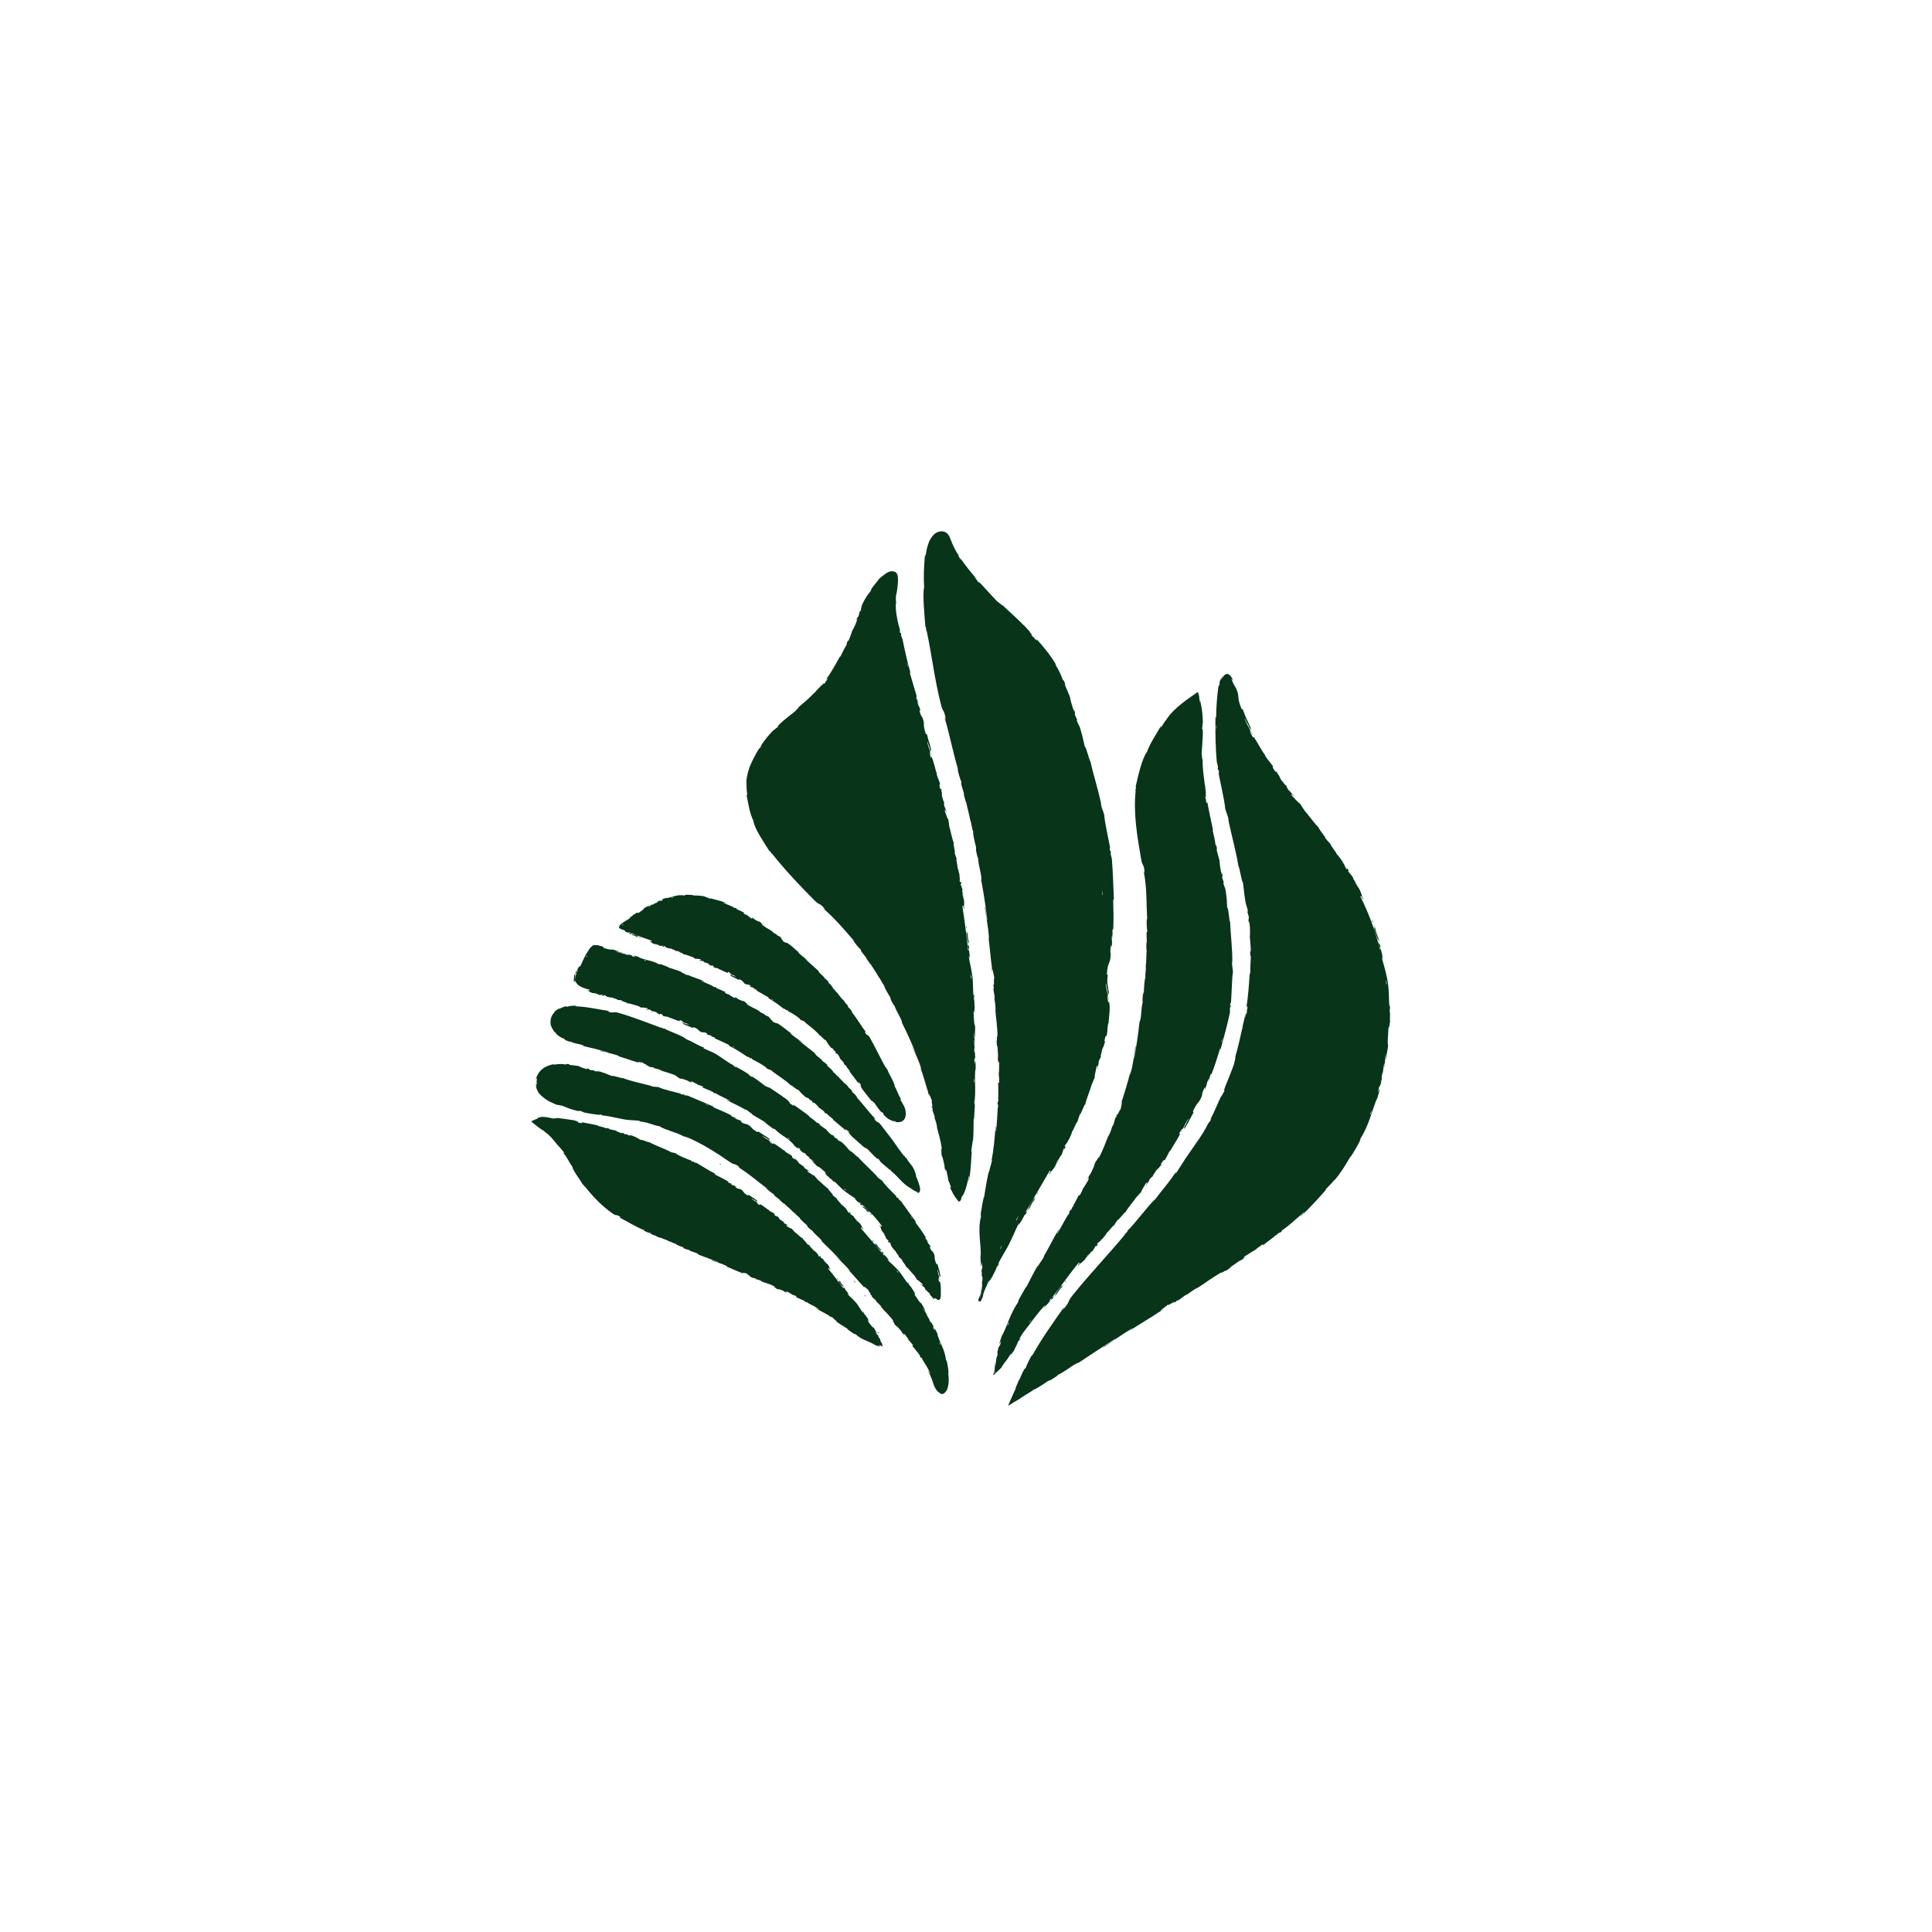 <svg xmlns="http://www.w3.org/2000/svg" fill="none" viewBox="0 0 120 120" height="120" width="120">
<path fill="#08341A" d="M64.134 85.246C64.002 85.331 63.868 85.416 63.764 85.48L64.134 85.246Z"></path>
<path fill="#08341A" d="M85.138 69.215L85.104 69.207C85.136 69.13 85.165 69.045 85.196 68.96C85.201 68.981 85.19 69.045 85.138 69.215ZM85.744 58.934L85.727 59.012C85.696 58.885 85.657 58.765 85.622 58.637L85.744 58.934ZM86.13 61.064L86.111 61.184C86.099 61.071 86.089 60.965 86.074 60.859C86.086 60.88 86.103 60.944 86.13 61.064ZM75.541 45.435C75.539 45.336 75.537 45.209 75.535 45.074C75.549 45.046 75.562 45.081 75.563 45.159C75.553 45.117 75.55 45.315 75.541 45.435ZM75.552 44.402C75.552 44.445 75.55 44.508 75.548 44.607C75.55 44.523 75.551 44.452 75.552 44.402ZM86.338 63.498C86.314 63.257 86.364 63.087 86.315 62.748L86.347 62.536C86.324 62.217 86.329 62.613 86.308 62.585C86.248 62.104 86.301 61.432 86.149 60.739C86.028 60.187 85.983 60.052 85.858 59.607L85.827 59.465C85.827 59.373 85.91 59.642 85.91 59.642C85.859 59.338 85.818 59.111 85.724 58.835C85.75 58.892 85.743 58.828 85.735 58.743C85.669 58.517 85.646 58.602 85.583 58.305C85.612 58.354 85.653 58.411 85.697 58.517C85.617 58.255 85.512 58.001 85.406 57.739C85.404 57.661 85.494 57.887 85.541 57.979C85.428 57.682 85.261 57.201 85.181 57.13L85.244 57.321C85.199 57.215 85.253 57.258 85.288 57.335C85.402 57.583 85.402 57.71 85.394 57.732L85.322 57.541C85.317 57.76 85.593 58.298 85.687 58.694L85.606 58.574C85.331 57.59 84.968 56.628 84.504 55.701L84.485 55.666L84.567 55.687L84.613 55.8L84.701 55.878L84.586 55.666L84.583 55.659C84.59 55.616 84.559 55.503 84.44 55.234C84.361 55.107 84.272 54.986 84.188 54.859L84.143 54.718L84.332 55.05C84.251 54.845 84.162 54.739 84.07 54.619C84.065 54.576 84.043 54.52 84.001 54.442L83.718 54.095C83.711 54.038 83.868 54.236 83.719 53.982C83.583 53.819 83.779 54.173 83.578 53.897C83.486 53.706 83.542 53.741 83.38 53.543C83.374 53.508 83.412 53.543 83.474 53.628C83.332 53.451 83.135 53.14 83.039 53.062C82.942 52.857 82.593 52.454 82.654 52.44C82.601 52.39 82.383 52.149 82.257 51.987C82.541 52.241 81.798 51.371 81.918 51.407C81.698 51.223 81.283 50.628 80.954 50.26L81.04 50.352C80.876 50.133 80.842 50.055 80.744 49.907C80.68 49.914 80.408 49.581 80.243 49.419C80.081 49.114 80.416 49.546 80.392 49.425C80.368 49.468 80.005 48.987 80.045 49.1C79.917 48.874 79.925 48.909 79.882 48.782C79.802 48.782 79.73 48.591 79.573 48.442C79.383 48.117 79.567 48.329 79.316 48.003C79.222 47.834 79.448 48.117 79.448 48.117C79.212 47.777 79.296 47.989 79.222 47.933C78.929 47.529 79.123 47.721 79.05 47.565C78.867 47.317 78.7 47.14 78.579 46.942L78.593 46.921C78.382 46.666 78.094 46.093 77.876 45.775L77.865 45.725C77.87 45.789 77.852 45.81 77.83 45.81C77.744 45.64 77.642 45.513 77.643 45.435C77.691 45.541 77.708 45.541 77.742 45.584L77.643 45.414C77.608 45.237 77.774 45.648 77.808 45.633C77.621 45.301 77.4 44.912 77.303 44.636C77.319 44.565 77.589 45.251 77.47 44.883L77.642 45.301C77.559 44.954 77.756 45.548 77.69 45.23C77.456 44.685 77.394 44.636 77.2 44.077C77.13 43.964 77.178 44.133 77.109 44.02C76.791 43.235 77.032 43.362 76.784 42.768C76.696 42.619 76.65 42.584 76.476 42.145L76.596 42.273L76.526 42.124C76.492 42.06 76.455 42.011 76.421 41.975C76.358 41.898 76.299 41.876 76.251 41.862C76.146 41.848 76.083 41.883 75.981 42.025C75.915 42.131 75.86 42.152 75.775 42.329L75.845 42.174L75.965 41.997C76.032 41.912 76.072 41.883 76.034 41.912L75.957 41.99C75.866 42.11 75.847 42.124 75.819 42.174L75.771 42.28C75.746 42.365 75.76 42.428 75.739 42.563L75.683 42.612C75.59 43.235 75.543 43.921 75.535 44.607C75.523 44.572 75.512 44.452 75.493 44.607C75.478 45.478 75.501 46.468 75.574 47.303L75.649 47.614C75.656 47.692 75.649 47.756 75.629 47.678C75.661 48.004 75.657 47.692 75.695 47.841C75.725 48.025 75.708 48.088 75.679 47.975C75.784 48.541 76.023 49.574 76.104 50.175L76.069 50.062C76.149 50.522 76.262 50.565 76.318 50.996L76.292 50.918C76.5 51.916 76.801 52.998 76.914 53.77C77.005 53.897 77.11 54.753 77.199 54.803C77.28 55.376 77.234 55.22 77.359 56.026C77.399 56.239 77.463 56.338 77.514 56.6L77.473 56.614L77.572 56.968L77.543 57.166L77.582 57.413C77.573 57.314 77.577 57.201 77.591 57.215C77.662 57.597 77.646 58.17 77.626 58.177C77.665 58.489 77.674 58.8 77.7 59.104C77.682 59.083 77.671 58.927 77.656 58.807C77.712 59.302 77.623 58.899 77.661 59.352L77.694 59.394C77.673 59.621 77.66 60.137 77.649 60.519L77.623 60.441C77.577 61.128 77.531 61.892 77.405 62.656C77.46 62.387 77.5 62.458 77.471 62.684L77.414 62.762C77.419 62.911 77.466 62.529 77.454 62.833C77.4 63.123 77.371 63.017 77.386 62.854L77.339 63.201L77.317 63.116C77.318 63.257 77.166 63.703 77.163 63.915L77.146 63.929C76.981 64.686 76.901 65.026 76.727 65.634C76.761 65.656 76.684 65.889 76.653 66.073C76.5 66.512 76.302 66.993 76.095 67.509C75.966 67.877 76.082 67.63 76.038 67.799C76.002 67.814 75.765 68.323 75.866 68.047C75.574 68.648 75.535 68.84 75.148 69.59C75.206 69.519 75.262 69.434 75.246 69.483C75.176 69.625 75.062 69.781 75.058 69.759L75.075 69.717C74.87 70.148 74.578 70.615 74.265 71.04C74.116 71.259 73.97 71.471 73.837 71.662C73.695 71.861 73.571 72.037 73.477 72.207L73.498 72.165L73.073 72.83C72.851 73.12 73.181 72.639 73.004 72.844C72.528 73.552 72.185 73.905 71.765 74.471C71.348 74.832 70.537 75.957 70.005 76.466L70.052 76.452C69.946 76.608 69.891 76.615 69.795 76.714C69.823 76.714 69.947 76.573 69.88 76.672C68.854 77.91 67.669 79.148 66.629 80.443C66.249 80.909 66.519 80.789 66.011 81.362L66.105 81.164C65.4 82.162 64.657 83.202 64.083 84.256C64.107 84.192 64.099 84.185 64.16 84.079C63.996 84.277 63.714 84.907 63.732 84.921C63.642 85.084 63.69 84.949 63.625 85.041C63.484 85.261 63.364 85.629 63.287 85.742L63.322 85.629C63.271 85.784 63.005 86.336 63.102 86.209C62.937 86.562 62.786 86.916 62.653 87.221L62.628 87.284L62.627 87.312L62.739 87.242C62.811 87.199 62.882 87.15 62.952 87.107C63.09 87.029 63.223 86.952 63.355 86.867C63.442 86.803 63.56 86.725 63.666 86.662C63.738 86.612 63.815 86.57 63.889 86.527C64.036 86.435 64.165 86.357 64.181 86.315C64.186 86.379 64.873 85.94 65.099 85.77C65.028 85.834 65.318 85.657 65.238 85.735C65.511 85.565 65.756 85.402 65.692 85.402C66.237 85.155 66.677 84.723 67.011 84.631C67.809 84.1 68.551 83.612 69.276 83.145C69.282 83.216 68.469 83.655 68.535 83.69C69.217 83.237 69.59 82.94 70.287 82.53C70.47 82.424 70.2 82.615 70.146 82.664C70.827 82.211 71.492 81.836 72.092 81.426L71.97 81.518C72.091 81.44 72.257 81.355 72.229 81.334L72.115 81.419C71.898 81.504 72.553 81.044 72.564 81.016C72.4 81.214 73.185 80.655 72.91 80.945C72.988 80.888 73.081 80.818 73.053 80.811C73.174 80.74 73.218 80.726 73.109 80.818C73.537 80.535 73.366 80.605 73.762 80.365L73.658 80.471C73.844 80.322 74.032 80.174 74.372 79.983C74.356 79.997 74.401 79.983 74.301 80.046C74.873 79.686 75.242 79.381 75.884 79.013C75.73 79.176 76.108 78.893 76.168 78.914L76.496 78.688L76.348 78.752C76.644 78.568 76.882 78.37 77.142 78.221L76.936 78.377L77.479 78.009L77.158 78.2C77.439 77.98 77.091 78.165 77.487 77.924C77.413 77.981 77.776 77.726 77.944 77.648H77.943C78.075 77.535 78.215 77.429 78.431 77.287C78.495 77.259 78.42 77.365 78.462 77.351C78.573 77.209 79.123 76.863 79.263 76.693L79.248 76.757L79.34 76.643C79.475 76.551 79.498 76.544 79.49 76.573C79.879 76.282 79.328 76.615 79.802 76.29C79.768 76.318 79.789 76.311 79.717 76.367C80.18 76.021 80.575 75.646 80.976 75.299C81.128 75.228 80.639 75.617 80.801 75.532C81.375 75.016 81.921 74.393 82.418 73.835L82.321 73.934C82.34 73.813 82.717 73.544 82.92 73.219C82.866 73.297 82.876 73.339 82.885 73.318C83.216 72.929 83.51 72.476 83.896 71.804L83.863 71.896C84.033 71.648 84.287 71.224 84.432 70.934C84.46 70.842 84.548 70.679 84.472 70.764C85.026 69.915 85.206 69.002 85.543 68.181C85.512 68.281 85.484 68.429 85.509 68.344C85.574 68.104 85.653 67.863 85.707 67.615C85.66 67.665 85.668 67.707 85.596 67.849C85.61 67.757 85.644 67.545 85.69 67.361C85.628 67.7 85.74 67.375 85.793 67.233L85.767 67.212C85.912 66.844 85.734 67.141 85.876 66.618L85.886 66.653C85.917 66.448 85.931 66.264 85.978 66.052C86.031 65.974 85.953 66.264 85.98 66.285C86.044 65.988 86.009 65.677 86.087 65.415C86.074 65.543 86.057 65.727 86.043 65.854C86.129 65.564 86.123 65.528 86.162 65.309L86.158 65.33C86.193 65.16 86.212 64.984 86.234 64.814L86.211 64.948C86.154 64.559 86.269 64.17 86.22 63.646C86.258 64.149 86.251 63.731 86.29 63.774C86.307 63.639 86.329 63.441 86.338 63.498Z"></path>
<path fill="#08341A" d="M70.788 80.816L70.74 80.852C70.631 80.93 70.706 80.88 70.788 80.816Z"></path>
<path fill="#08341A" d="M63.156 75.765L63.092 75.808C63.151 75.701 63.211 75.595 63.272 75.489L63.156 75.765ZM62.169 77.52L62.096 77.598C62.142 77.506 62.188 77.421 62.235 77.336C62.23 77.364 62.213 77.414 62.169 77.52ZM68.48 55.248C68.484 55.34 68.49 55.46 68.496 55.58C68.484 55.608 68.47 55.58 68.466 55.502C68.477 55.545 68.475 55.361 68.48 55.248ZM68.51 56.019C68.513 56.096 68.516 56.16 68.517 56.203C68.516 56.167 68.513 56.111 68.509 56.019H68.51ZM60.901 80.852L61.1 80.428L61.041 80.541C61.092 80.173 61.314 79.869 61.462 79.409C61.317 79.855 61.461 79.494 61.483 79.543C61.544 79.437 61.636 79.274 61.624 79.331C61.694 79.112 61.813 79.006 61.912 78.694L62.031 78.546C62.156 78.277 61.978 78.595 61.975 78.567C62.139 78.142 62.518 77.647 62.781 77.053C63.008 76.593 63.043 76.459 63.226 76.091L63.313 75.942L63.258 76.119C63.417 75.885 63.521 75.694 63.644 75.461L63.717 75.404C63.823 75.22 63.748 75.256 63.909 75.022C63.897 75.072 63.886 75.135 63.846 75.234C63.959 75.008 64.076 74.782 64.193 74.548C64.248 74.499 64.142 74.704 64.109 74.789C64.249 74.527 64.478 74.124 64.493 74.025L64.386 74.18C64.438 74.088 64.441 74.145 64.406 74.223C64.303 74.449 64.21 74.527 64.192 74.534L64.279 74.371C64.114 74.492 63.909 75.022 63.714 75.341L63.739 75.213C64.225 74.385 64.714 73.558 65.189 72.73L65.207 72.695L65.238 72.772L65.177 72.864L65.165 72.978L65.268 72.772C65.308 72.751 65.381 72.673 65.533 72.447L65.698 72.065L65.79 71.959L65.625 72.27C65.744 72.107 65.782 71.98 65.833 71.853C65.865 71.831 65.901 71.782 65.945 71.711L66.08 71.322C66.124 71.287 66.041 71.506 66.177 71.265C66.237 71.082 66.045 71.407 66.17 71.11C66.285 70.947 66.281 71.011 66.362 70.791C66.39 70.763 66.38 70.82 66.344 70.905C66.418 70.707 66.576 70.402 66.591 70.289C66.711 70.112 66.875 69.645 66.919 69.688C66.932 69.617 67.025 69.334 67.095 69.15C67.028 69.504 67.373 68.492 67.406 68.605C67.446 68.343 67.715 67.721 67.831 67.275L67.804 67.388C67.895 67.141 67.935 67.077 68 66.921C67.962 66.879 68.071 66.49 68.103 66.27C68.246 65.987 68.107 66.476 68.183 66.391C68.139 66.398 68.3 65.853 68.234 65.945C68.332 65.726 68.308 65.754 68.384 65.641C68.33 65.584 68.432 65.421 68.445 65.216C68.564 64.884 68.528 65.145 68.603 64.763C68.667 64.594 68.607 64.933 68.607 64.933C68.703 64.551 68.603 64.742 68.596 64.65C68.69 64.19 68.682 64.452 68.743 64.296C68.794 64.006 68.791 63.78 68.83 63.561L68.852 63.554C68.865 63.242 68.978 62.634 68.891 62.252L68.899 62.202L68.835 62.266C68.818 62.089 68.76 61.948 68.782 61.877C68.8 61.983 68.814 61.99 68.832 62.039L68.788 61.856C68.806 61.686 68.847 62.103 68.879 62.103C68.812 61.735 68.676 61.346 68.68 61.077C68.707 61.014 68.775 61.693 68.764 61.332L68.818 61.749C68.832 61.417 68.86 62.004 68.883 61.7C68.804 61.148 68.739 61.12 68.803 60.575C68.792 60.455 68.761 60.617 68.75 60.49C68.808 59.705 68.958 59.903 68.987 59.316C68.979 59.16 68.936 59.096 69.014 58.679L69.05 58.827C69.111 58.283 69.004 58.509 69.089 57.95C69.102 58.049 69.071 58.375 69.084 58.29C69.155 57.929 69.079 58.028 69.098 57.752L69.147 57.695C69.172 57.115 69.162 56.478 69.14 55.835C69.155 55.87 69.171 55.983 69.183 55.835C69.153 55.021 69.122 54.108 69.058 53.33L68.985 53.04C68.979 52.969 68.987 52.906 69.005 52.983C68.978 52.679 68.978 52.969 68.942 52.828C68.915 52.658 68.933 52.594 68.961 52.7C68.865 52.177 68.648 51.208 68.579 50.649L68.612 50.755C68.539 50.323 68.426 50.288 68.377 49.885L68.4 49.955C68.206 49.022 67.885 48.024 67.732 47.309C67.638 47.196 67.476 46.404 67.376 46.368C67.247 45.838 67.304 45.986 67.098 45.25C67.04 45.059 66.958 44.982 66.875 44.741L66.913 44.72L66.768 44.408L66.76 44.218L66.677 43.998C66.704 44.09 66.721 44.196 66.705 44.182C66.576 43.835 66.447 43.319 66.463 43.305C66.353 43.029 66.242 42.76 66.118 42.491C66.132 42.498 66.164 42.555 66.198 42.626C66.086 42.385 66.244 42.597 66.063 42.258L66.015 42.236C65.954 42.031 65.747 41.578 65.546 41.267L65.607 41.317C65.28 40.729 64.81 40.163 64.315 39.619C64.482 39.824 64.404 39.817 64.256 39.661L64.231 39.562C64.117 39.484 64.37 39.739 64.153 39.555C63.969 39.35 64.064 39.385 64.182 39.491L63.941 39.258L64.024 39.293C63.91 39.208 63.653 38.847 63.478 38.748L63.474 38.72C62.952 38.211 62.699 37.998 62.272 37.595C62.236 37.609 62.077 37.447 61.929 37.348C61.627 37.036 61.308 36.675 60.956 36.293C60.695 36.032 60.859 36.237 60.733 36.131C60.741 36.081 60.398 35.692 60.594 35.883C60.194 35.409 60.081 35.275 59.626 34.638C59.661 34.716 59.708 34.801 59.67 34.765C59.587 34.645 59.51 34.482 59.536 34.489L59.558 34.517C59.433 34.341 59.317 34.128 59.215 33.909C59.162 33.803 59.12 33.69 59.073 33.577C59.024 33.471 58.995 33.336 58.894 33.202C58.797 33.06 58.592 32.982 58.432 33.004C58.269 33.018 58.129 33.088 58.018 33.187C57.834 33.371 57.729 33.577 57.667 33.754C57.58 33.994 57.529 34.235 57.5 34.475C57.436 34.822 57.508 34.263 57.444 34.517C57.385 35.331 57.358 35.798 57.399 36.456C57.294 36.958 57.425 38.26 57.481 38.961L57.498 38.918C57.549 39.088 57.519 39.138 57.537 39.265C57.552 39.244 57.524 39.067 57.557 39.18C57.87 40.645 58.054 42.236 58.438 43.729C58.565 44.281 58.637 44.012 58.749 44.713L58.657 44.529C58.985 45.618 59.2 46.793 59.529 47.854C59.502 47.79 59.489 47.79 59.461 47.684C59.489 47.925 59.675 48.526 59.701 48.526C59.74 48.689 59.687 48.569 59.7 48.675C59.74 48.908 59.883 49.234 59.88 49.368L59.853 49.297C59.909 49.481 60.004 49.948 60.007 49.807C60.086 50.217 60.205 50.578 60.254 50.903C60.343 51.109 60.383 51.604 60.457 51.66C60.392 51.646 60.555 52.382 60.632 52.637C60.597 52.552 60.657 52.863 60.611 52.764C60.667 53.061 60.727 53.33 60.748 53.273C60.774 53.825 60.995 54.356 60.947 54.681C61.114 55.552 61.231 56.372 61.325 57.172C61.261 57.144 61.227 56.288 61.166 56.33C61.271 57.08 61.369 57.511 61.435 58.269C61.447 58.46 61.395 58.155 61.379 58.092C61.481 58.849 61.532 59.556 61.627 60.228C61.622 60.228 61.609 60.158 61.6 60.087C61.612 60.221 61.615 60.398 61.642 60.377L61.624 60.249C61.648 60.03 61.751 60.773 61.774 60.794C61.677 60.575 61.804 61.459 61.676 61.113C61.688 61.198 61.709 61.304 61.726 61.282C61.731 61.417 61.721 61.459 61.692 61.325C61.741 61.799 61.758 61.629 61.789 62.061L61.743 61.933C61.786 62.146 61.826 62.365 61.84 62.733C61.83 62.712 61.822 62.754 61.816 62.648C61.859 63.271 61.953 63.709 61.957 64.403C61.889 64.197 61.95 64.636 61.9 64.671L61.929 65.046L61.948 64.891C61.961 65.216 62.004 65.506 61.994 65.782L61.968 65.542L61.99 66.15L62.003 65.803C62.036 66.136 62.067 65.768 62.06 66.2C62.053 66.115 62.067 66.525 62.035 66.695C62.05 66.858 62.069 67.02 62.054 67.261L61.987 67.254C62.028 67.409 61.986 68.011 62.021 68.209C62.014 68.145 61.987 68.138 61.981 68.159L62.011 68.294C61.996 68.442 61.988 68.464 61.968 68.442C61.939 68.895 62.04 68.301 61.985 68.839C61.985 68.796 61.978 68.81 61.977 68.725C61.938 69.263 61.931 69.766 61.865 70.254C61.801 70.395 61.893 69.822 61.835 69.985C61.779 70.699 61.721 71.456 61.572 72.136L61.602 72.008C61.656 72.114 61.467 72.504 61.428 72.857C61.441 72.772 61.411 72.737 61.415 72.765C61.307 73.225 61.225 73.713 61.113 74.421L61.111 74.329C61.041 74.605 60.969 75.058 60.92 75.355C60.927 75.447 60.901 75.617 60.942 75.518C60.691 76.444 60.964 77.308 60.912 78.128C60.906 78.029 60.881 77.895 60.886 77.973L60.94 78.666C60.969 78.609 60.956 78.574 60.974 78.425C60.995 78.517 61.021 78.716 61.025 78.885C60.995 78.574 60.975 78.892 60.96 79.027L60.99 79.041C60.935 79.409 61.06 79.105 61.012 79.6L60.996 79.572C60.999 79.763 61.01 79.932 60.978 80.138C60.934 80.215 60.988 79.939 60.954 79.918C60.94 80.116 60.945 80.314 60.908 80.498L60.861 80.612C60.885 80.513 60.907 80.406 60.918 80.314C60.816 80.597 60.811 80.612 60.748 80.788L60.782 80.803L60.826 80.824L60.903 80.852L60.905 80.845L60.901 80.852Z"></path>
<path fill="#08341A" d="M56.392 41.402L56.35 41.345C56.368 41.38 56.336 41.225 56.324 41.133C56.343 41.211 56.368 41.303 56.392 41.402ZM56.486 41.755C56.504 41.826 56.519 41.876 56.529 41.911C56.52 41.883 56.508 41.833 56.486 41.755ZM60.171 58.997L60.134 59.047C60.122 58.934 60.11 58.828 60.097 58.714L60.171 58.997ZM60.329 60.695L60.298 60.801C60.292 60.709 60.286 60.617 60.278 60.518C60.289 60.533 60.304 60.575 60.329 60.695ZM60.527 67.212L60.493 67.219C60.494 67.148 60.494 67.07 60.494 66.999C60.509 67.013 60.521 67.063 60.527 67.212ZM60.35 71.556C60.284 71.471 60.418 71.124 60.404 70.827C60.404 70.898 60.437 70.926 60.431 70.905C60.471 70.501 60.468 70.084 60.475 69.475L60.49 69.553C60.521 69.313 60.527 68.931 60.548 68.676C60.533 68.598 60.542 68.45 60.511 68.542C60.645 67.756 60.497 67.034 60.59 66.341C60.59 66.426 60.606 66.539 60.606 66.476L60.59 65.874C60.558 65.924 60.569 65.959 60.545 66.079C60.527 66.009 60.512 65.839 60.512 65.69C60.533 65.959 60.564 65.69 60.581 65.57L60.551 65.563C60.603 65.252 60.487 65.513 60.519 65.089L60.536 65.11C60.525 64.947 60.503 64.806 60.504 64.629C60.54 64.558 60.525 64.799 60.555 64.813C60.549 64.573 60.473 64.339 60.505 64.12C60.514 64.226 60.525 64.36 60.534 64.473C60.571 64.233 60.56 64.205 60.562 64.028V64.049L60.569 63.639L60.562 63.745C60.453 63.447 60.521 63.129 60.44 62.726C60.517 63.115 60.477 62.789 60.521 62.818C60.526 62.712 60.531 62.556 60.545 62.599C60.501 62.415 60.553 62.28 60.489 62.011L60.516 61.849C60.487 61.601 60.497 61.912 60.478 61.891C60.405 61.509 60.475 60.985 60.362 60.441C60.298 59.974 60.243 59.882 60.18 59.471L60.176 59.436C60.185 59.309 60.236 59.563 60.236 59.563C60.23 59.316 60.212 59.139 60.17 58.912C60.186 58.962 60.191 58.912 60.197 58.842C60.173 58.658 60.134 58.728 60.127 58.488C60.146 58.523 60.176 58.573 60.201 58.658C60.16 58.453 60.118 58.233 60.076 58.021C60.09 57.957 60.129 58.148 60.152 58.226C60.112 57.978 60.047 57.589 60.001 57.511L60.009 57.674C59.996 57.582 60.035 57.625 60.05 57.688C60.107 57.901 60.078 58 60.066 58.014L60.037 57.858C59.983 58.028 60.127 58.488 60.158 58.799L60.095 58.693C60.004 57.886 59.901 57.087 59.776 56.295L59.771 56.259L59.84 56.295L59.849 56.387L59.906 56.464L59.865 56.281L59.863 56.273C59.886 56.245 59.896 56.153 59.878 55.92L59.782 55.58L59.794 55.46L59.845 55.757C59.845 55.587 59.803 55.481 59.766 55.368C59.777 55.34 59.781 55.29 59.775 55.219L59.653 54.887C59.67 54.844 59.729 55.028 59.701 54.802C59.645 54.646 59.674 54.965 59.608 54.703C59.606 54.533 59.638 54.575 59.579 54.384C59.59 54.356 59.608 54.392 59.629 54.469C59.58 54.3 59.535 54.017 59.483 53.932C59.484 53.755 59.359 53.351 59.423 53.351C59.398 53.302 59.314 53.061 59.278 52.906C59.41 53.175 59.158 52.311 59.25 52.368C59.143 52.17 59.051 51.604 58.933 51.236L58.966 51.328C58.925 51.116 58.928 51.045 58.909 50.91C58.85 50.896 58.762 50.564 58.688 50.394C58.677 50.125 58.786 50.535 58.816 50.444C58.777 50.472 58.668 50.005 58.653 50.104C58.636 49.892 58.627 49.927 58.645 49.814C58.572 49.793 58.588 49.63 58.509 49.474C58.472 49.184 58.554 49.389 58.456 49.078C58.438 48.922 58.531 49.198 58.531 49.198C58.453 48.873 58.445 49.057 58.401 49C58.291 48.618 58.393 48.809 58.385 48.675C58.312 48.441 58.222 48.264 58.179 48.088L58.198 48.073C58.095 47.833 58.006 47.331 57.881 47.048L57.883 47.005L57.828 47.069C57.79 46.927 57.728 46.807 57.746 46.75C57.767 46.835 57.783 46.842 57.804 46.878L57.751 46.729C57.761 46.581 57.819 46.934 57.853 46.92C57.763 46.637 57.636 46.305 57.59 46.078C57.624 46.015 57.742 46.595 57.704 46.283L57.778 46.637C57.78 46.354 57.827 46.849 57.84 46.588C57.735 46.128 57.684 46.078 57.578 45.626C57.526 45.526 57.55 45.668 57.498 45.569C57.284 44.932 57.478 45.031 57.292 44.571C57.23 44.458 57.161 44.423 57.101 44.076L57.183 44.175C57.072 43.736 57.043 43.949 56.956 43.475C56.997 43.552 57.063 43.814 57.052 43.751C57.014 43.439 56.968 43.545 56.907 43.312L56.94 43.255C56.803 42.788 56.65 42.272 56.498 41.755C56.52 41.784 56.556 41.869 56.539 41.741C56.346 41.09 56.186 40.333 56.056 39.697L55.959 39.463L55.974 39.413C55.931 39.166 55.944 39.406 55.903 39.293C55.867 39.152 55.884 39.102 55.916 39.187C55.778 38.763 55.603 37.949 55.64 37.482L55.657 37.567C55.665 37.242 55.606 37.171 55.684 36.838L55.681 36.902C55.717 36.69 55.749 36.47 55.767 36.251C55.775 36.138 55.779 36.025 55.773 35.904C55.77 35.848 55.763 35.791 55.744 35.713C55.718 35.642 55.673 35.572 55.608 35.522C55.314 35.409 55.125 35.558 54.977 35.65C54.827 35.756 54.705 35.862 54.592 35.961C54.541 36.081 54.055 36.576 54.101 36.675C53.824 37.057 53.868 36.93 53.565 37.517C53.491 37.68 53.508 37.779 53.438 37.984L53.396 37.97L53.334 38.26L53.233 38.388L53.175 38.579C53.205 38.508 53.251 38.423 53.258 38.444C53.17 38.741 52.969 39.145 52.945 39.145C52.87 39.378 52.789 39.605 52.698 39.831C52.69 39.803 52.735 39.697 52.762 39.597C52.644 39.972 52.696 39.647 52.58 39.987L52.596 40.029C52.495 40.178 52.313 40.545 52.181 40.814L52.182 40.751C51.922 41.225 51.64 41.755 51.281 42.236C51.419 42.074 51.431 42.145 51.33 42.286L51.252 42.321C51.206 42.428 51.375 42.18 51.263 42.392C51.119 42.562 51.129 42.477 51.197 42.364L51.04 42.59L51.051 42.52C51.004 42.626 50.715 42.845 50.638 42.993H50.618C50.201 43.425 49.99 43.595 49.605 43.92C49.622 43.956 49.466 44.076 49.371 44.196C49.081 44.423 48.748 44.663 48.423 44.974C48.209 45.208 48.379 45.059 48.293 45.18C48.248 45.166 47.938 45.491 48.083 45.307C47.715 45.696 47.604 45.809 47.221 46.375L47.316 46.305C47.242 46.404 47.148 46.531 47.141 46.51L47.156 46.474C46.959 46.807 46.742 47.196 46.575 47.599C46.428 48.003 46.334 48.42 46.366 48.731L46.363 48.696C46.37 48.915 46.374 49.135 46.416 49.34C46.438 49.637 46.373 49.17 46.372 49.389C46.51 50.069 46.555 50.472 46.797 50.988C46.844 51.448 47.489 52.382 47.798 52.877V52.835C47.904 52.948 47.897 52.99 47.96 53.083C47.965 53.061 47.877 52.941 47.945 53.012C48.741 54.016 49.672 55.007 50.591 55.927C50.927 56.266 50.873 56.026 51.26 56.486L51.107 56.401C51.835 57.023 52.478 57.78 53.085 58.488C53.042 58.445 53.03 58.453 52.974 58.382C53.073 58.559 53.418 58.962 53.439 58.948C53.523 59.068 53.439 58.99 53.482 59.068C53.585 59.238 53.8 59.45 53.835 59.556L53.772 59.486C53.862 59.578 54.101 59.988 54.065 59.861C54.245 60.165 54.439 60.419 54.566 60.667C54.694 60.801 54.852 61.191 54.929 61.219C54.864 61.226 55.184 61.778 55.309 61.962C55.258 61.905 55.381 62.139 55.318 62.075C55.434 62.301 55.545 62.507 55.554 62.45C55.696 62.896 56.013 63.271 56.033 63.547C56.37 64.219 56.654 64.855 56.908 65.485L56.582 64.841C56.838 65.428 57.026 65.754 57.219 66.362C57.264 66.518 57.163 66.285 57.136 66.235C57.369 66.829 57.505 67.409 57.684 67.954L57.638 67.841C57.667 67.947 57.695 68.096 57.719 68.075L57.684 67.975C57.679 67.792 57.88 68.386 57.904 68.4C57.78 68.23 58.019 68.952 57.848 68.683C57.87 68.754 57.905 68.839 57.92 68.817C57.94 68.931 57.938 68.966 57.89 68.86C57.999 69.249 57.995 69.1 58.076 69.461L58.017 69.355C58.085 69.532 58.152 69.709 58.209 70.013C58.197 69.999 58.194 70.034 58.174 69.942C58.3 70.459 58.434 70.805 58.499 71.393C58.413 71.23 58.511 71.591 58.465 71.626L58.532 71.938L58.535 71.81C58.579 72.079 58.661 72.312 58.69 72.553L58.631 72.355L58.745 72.857L58.702 72.567C58.787 72.836 58.758 72.525 58.824 72.886C58.802 72.815 58.885 73.154 58.9 73.303C58.951 73.43 59.011 73.558 59.069 73.756L59.003 73.77C59.049 73.827 59.109 73.975 59.191 74.124C59.257 74.258 59.398 74.463 59.469 74.513L59.423 74.52L59.521 74.591C59.572 74.704 59.593 74.591 59.607 74.598L59.618 74.626C59.762 74.4 59.725 74.421 59.706 74.435C59.682 74.442 59.677 74.442 59.808 74.216C59.791 74.258 59.812 74.23 59.77 74.322C60.012 73.89 60.081 73.473 60.179 73.055C60.256 72.942 60.117 73.423 60.187 73.289C60.315 72.688 60.31 72.03 60.364 71.449L60.35 71.556Z"></path>
<path fill="#08341A" d="M64.242 80.124L64.305 80.024L64.24 80.116L64.242 80.124Z"></path>
<path fill="#08341A" d="M64.193 80.181L64.241 80.117H64.225L64.193 80.181Z"></path>
<path fill="#08341A" d="M62.634 82.147L62.669 82.161C62.638 82.225 62.605 82.296 62.575 82.366C62.568 82.345 62.58 82.288 62.634 82.147ZM75.886 64.714C75.867 64.735 75.861 64.707 75.881 64.636C75.879 64.679 75.933 64.523 75.973 64.424C75.949 64.502 75.918 64.608 75.886 64.714ZM65.228 80.781L65.161 80.796C65.232 80.718 65.303 80.633 65.372 80.548L65.228 80.781ZM63.905 82.154L64.051 81.97C64.04 81.998 64.018 82.041 63.968 82.112L63.905 82.154ZM62.819 83.965C62.655 84.368 62.815 84.05 62.834 84.093C62.904 84.001 62.991 83.852 62.979 83.902C63.041 83.696 63.144 83.604 63.238 83.321L63.351 83.194C63.475 82.961 63.3 83.237 63.297 83.208C63.458 82.826 63.847 82.423 64.183 81.942C64.483 81.567 64.546 81.461 64.827 81.156L64.88 81.1C64.98 81.029 64.809 81.234 64.809 81.234C65.011 81.064 65.14 80.916 65.289 80.718L65.366 80.682C65.488 80.527 65.413 80.555 65.589 80.364C65.574 80.406 65.557 80.463 65.509 80.548C65.645 80.364 65.766 80.166 65.898 79.968C65.955 79.925 65.841 80.102 65.801 80.18C65.957 79.954 66.201 79.607 66.22 79.515L66.107 79.65C66.164 79.572 66.163 79.628 66.126 79.692C66.012 79.89 65.917 79.947 65.898 79.954L65.993 79.812C65.827 79.904 65.595 80.364 65.371 80.626L65.409 80.506C65.953 79.833 66.46 79.069 67.001 78.433L67.023 78.404L67.043 78.482L66.974 78.56L66.948 78.659L67.071 78.489C67.111 78.482 67.193 78.425 67.369 78.249L67.586 77.937L67.689 77.867L67.483 78.107C67.623 77.994 67.678 77.888 67.748 77.782L67.877 77.683L68.071 77.357C68.119 77.336 68.001 77.52 68.173 77.336C68.264 77.187 68.022 77.428 68.195 77.195C68.334 77.074 68.319 77.131 68.437 76.954C68.469 76.94 68.448 76.982 68.399 77.053C68.506 76.89 68.716 76.664 68.753 76.565C68.903 76.445 69.156 76.07 69.19 76.119C69.217 76.07 69.366 75.836 69.476 75.702C69.33 75.992 69.891 75.199 69.897 75.312C69.997 75.086 70.408 74.626 70.637 74.28L70.581 74.371C70.73 74.188 70.788 74.145 70.889 74.032C70.865 73.975 71.076 73.678 71.169 73.501C71.385 73.303 71.114 73.678 71.208 73.636C71.166 73.621 71.474 73.211 71.386 73.268C71.541 73.105 71.51 73.119 71.613 73.056C71.582 72.985 71.725 72.886 71.799 72.709C72.013 72.475 71.899 72.68 72.084 72.383C72.195 72.256 72.037 72.525 72.037 72.525C72.242 72.235 72.092 72.362 72.111 72.284C72.343 71.924 72.255 72.143 72.359 72.037C72.502 71.81 72.57 71.612 72.683 71.45L72.705 71.457C72.831 71.202 73.156 70.749 73.284 70.445L73.317 70.416L73.232 70.424C73.316 70.289 73.36 70.155 73.417 70.119C73.367 70.204 73.375 70.218 73.36 70.261L73.432 70.112C73.549 70.006 73.332 70.317 73.36 70.332C73.515 70.041 73.668 69.695 73.805 69.483C73.873 69.461 73.526 69.999 73.73 69.73L73.52 70.056C73.732 69.836 73.397 70.261 73.602 70.063C73.868 69.624 73.874 69.561 74.123 69.115C74.154 69.001 74.072 69.129 74.103 69.016C74.405 68.358 74.469 68.563 74.652 68.061C74.682 67.919 74.662 67.848 74.841 67.516L74.837 67.657C75.043 67.204 74.882 67.367 75.125 66.907C75.107 66.999 74.984 67.268 75.02 67.204C75.192 66.914 75.094 66.978 75.188 66.737L75.251 66.709C75.446 66.214 75.62 65.662 75.789 65.103C75.794 65.138 75.779 65.238 75.831 65.11C76.028 64.396 76.249 63.589 76.394 62.889C76.398 62.797 76.394 62.705 76.394 62.613C76.403 62.556 76.428 62.499 76.427 62.57C76.479 62.294 76.403 62.556 76.406 62.422C76.425 62.259 76.457 62.217 76.455 62.316C76.496 61.827 76.515 60.922 76.566 60.413L76.578 60.511C76.594 60.108 76.499 60.059 76.534 59.684L76.543 59.754C76.548 58.884 76.425 57.936 76.405 57.271C76.332 57.151 76.318 56.415 76.224 56.373C76.185 55.877 76.228 56.012 76.129 55.318C76.1 55.134 76.031 55.057 75.978 54.83L76.017 54.816L75.913 54.519L75.93 54.349L75.876 54.137C75.892 54.222 75.894 54.321 75.88 54.314C75.792 53.988 75.736 53.5 75.756 53.486L75.548 52.722C75.569 52.736 75.603 52.863 75.637 52.962C75.502 52.559 75.663 52.877 75.54 52.51L75.499 52.481C75.482 52.283 75.388 51.852 75.309 51.533L75.351 51.59C75.235 51.017 75.084 50.38 74.972 49.729C74.999 49.97 74.94 49.92 74.901 49.729L74.933 49.651C74.884 49.531 74.95 49.849 74.873 49.602C74.837 49.361 74.896 49.432 74.933 49.566L74.87 49.276L74.918 49.34C74.87 49.22 74.882 48.823 74.812 48.654L74.823 48.639C74.732 47.982 74.699 47.706 74.694 47.168C74.657 47.161 74.664 46.949 74.637 46.793C74.655 46.397 74.705 45.958 74.711 45.477C74.698 45.137 74.68 45.378 74.659 45.229C74.696 45.201 74.687 44.72 74.715 44.968C74.691 44.387 74.701 44.225 74.542 43.496C74.543 43.581 74.554 43.666 74.534 43.623C74.514 43.524 74.467 43.255 74.485 43.27L74.502 43.319L74.436 43.086L74.401 42.98L74.306 43.043C74.18 43.135 74.05 43.22 73.919 43.312C73.728 43.453 73.54 43.581 73.363 43.729C73.005 44.02 72.689 44.324 72.509 44.607L72.53 44.571C72.391 44.755 72.265 44.946 72.141 45.137C71.955 45.392 72.228 44.968 72.076 45.144C71.711 45.788 71.451 46.135 71.237 46.708C70.934 47.09 70.668 48.272 70.531 48.894L70.56 48.866C70.56 49.029 70.515 49.057 70.495 49.177C70.513 49.163 70.543 49.007 70.54 49.106C70.385 50.507 70.637 51.979 70.876 53.344C70.959 53.847 71.056 53.606 71.097 54.25L71.026 54.08C71.247 55.078 71.197 56.153 71.259 57.165C71.249 57.101 71.235 57.101 71.234 57.002C71.206 57.215 71.233 57.788 71.26 57.795C71.256 57.95 71.235 57.83 71.221 57.922C71.198 58.141 71.252 58.46 71.218 58.573L71.208 58.516C71.215 58.686 71.182 59.111 71.223 58.99C71.193 59.365 71.206 59.712 71.166 60.009C71.194 60.214 71.102 60.66 71.154 60.724C71.095 60.688 71.049 61.382 71.05 61.622C71.039 61.537 71.01 61.828 70.993 61.728C70.967 61.997 70.946 62.252 70.984 62.202C70.853 62.698 70.915 63.214 70.777 63.483C70.69 64.29 70.578 65.032 70.444 65.747C70.388 65.712 70.597 64.955 70.524 64.976C70.415 65.655 70.4 66.058 70.203 66.716C70.15 66.886 70.202 66.61 70.207 66.554C70.064 67.226 69.846 67.834 69.674 68.421L69.701 68.294C69.663 68.407 69.599 68.556 69.63 68.556L69.662 68.436C69.765 68.273 69.582 68.924 69.595 68.952C69.594 68.733 69.356 69.511 69.379 69.164C69.355 69.242 69.331 69.341 69.355 69.334C69.306 69.44 69.282 69.468 69.306 69.348C69.16 69.758 69.251 69.631 69.096 69.992L69.113 69.865C69.058 70.056 69.003 70.254 68.86 70.551C68.861 70.53 68.835 70.565 68.875 70.473C68.647 70.997 68.54 71.393 68.236 71.938C68.266 71.747 68.124 72.122 68.063 72.129L67.926 72.44L68.01 72.327C67.875 72.589 67.785 72.836 67.652 73.056L67.736 72.85L67.486 73.346L67.65 73.077C67.534 73.353 67.725 73.077 67.525 73.423C67.558 73.346 67.382 73.678 67.282 73.798C67.226 73.933 67.171 74.074 67.052 74.258L66.997 74.223C66.963 74.364 66.668 74.831 66.617 75.008L66.602 74.952L66.571 75.072C66.493 75.185 66.479 75.199 66.472 75.171C66.26 75.525 66.593 75.093 66.324 75.504C66.341 75.468 66.328 75.482 66.363 75.404C66.106 75.829 65.905 76.239 65.663 76.621C65.552 76.706 65.851 76.275 65.737 76.381C65.416 76.947 65.108 77.576 64.78 78.114L64.844 78.015C64.862 78.128 64.577 78.404 64.447 78.701C64.481 78.631 64.463 78.588 64.459 78.609C64.232 78.977 64.036 79.388 63.735 79.968L63.758 79.89C63.62 80.102 63.424 80.47 63.286 80.711C63.262 80.789 63.187 80.93 63.255 80.852C62.76 81.56 62.57 82.324 62.228 82.996C62.26 82.911 62.289 82.791 62.263 82.855C62.19 83.06 62.127 83.265 62.065 83.47C62.109 83.435 62.109 83.399 62.176 83.279C62.166 83.357 62.124 83.534 62.081 83.689C62.143 83.406 62.031 83.675 61.978 83.788L62.005 83.81C61.869 84.121 62.045 83.88 61.91 84.319L61.898 84.291C61.868 84.454 61.864 84.623 61.83 84.807C61.776 84.927 61.842 84.63 61.813 84.623C61.79 84.779 61.783 84.92 61.786 85.034L61.779 85.203L61.774 85.253L61.801 85.232L61.859 85.189C61.822 85.225 61.72 85.373 61.755 85.246C61.758 85.175 61.762 85.104 61.766 85.048C61.728 85.225 61.691 85.38 61.701 85.423C61.759 85.366 61.808 85.317 61.895 85.239L61.878 85.253C62.011 85.126 62.153 84.998 62.299 84.843L62.186 84.949C62.33 84.722 62.4 84.63 62.519 84.482C62.628 84.333 62.742 84.177 62.819 83.965Z"></path>
<path fill="#08341A" d="M61.732 83.675L61.73 83.647H61.728L61.732 83.675Z"></path>
<path fill="#08341A" d="M63.518 80.923C63.603 80.845 63.757 80.725 63.867 80.591L63.87 80.569C63.833 80.647 63.58 80.831 63.518 80.923Z"></path>
<path fill="#08341A" d="M56.676 75.68L56.626 75.659C56.648 75.673 56.587 75.581 56.556 75.517L56.676 75.68ZM56.834 75.907L56.902 75.999L56.833 75.907H56.834ZM53.389 74.718L53.383 74.668L53.54 74.81L53.389 74.718ZM52.458 73.89L52.432 73.82L52.573 73.947C52.556 73.947 52.524 73.926 52.458 73.89ZM48.93 70.664L49.051 70.763C49.038 70.777 49.002 70.763 48.913 70.692L48.93 70.664ZM34.524 64.141C34.494 64.155 34.575 64.254 34.696 64.339C34.817 64.431 34.97 64.502 35.054 64.53C34.994 64.523 35.181 64.608 35.11 64.601C35.29 64.686 35.465 64.728 35.443 64.693C35.762 64.87 36.123 64.827 36.284 64.983C36.822 65.103 37.318 65.23 37.797 65.372C37.761 65.421 37.27 65.209 37.272 65.28C37.729 65.393 38.005 65.428 38.445 65.584C38.557 65.627 38.371 65.584 38.329 65.584C38.784 65.704 39.191 65.874 39.598 65.98L39.508 65.966C39.587 65.987 39.686 66.037 39.687 66.009L39.609 65.987C39.498 65.909 39.946 66.016 39.967 66.001C39.809 66.03 40.351 66.157 40.107 66.178H40.223C40.297 66.214 40.317 66.235 40.233 66.228C40.516 66.313 40.428 66.249 40.679 66.341H40.589C40.725 66.369 40.862 66.391 41.07 66.483L41.012 66.476C41.376 66.61 41.657 66.653 42.042 66.836C41.903 66.844 42.169 66.907 42.17 66.964L42.387 67.035L42.312 66.978C42.497 67.056 42.674 67.091 42.826 67.176L42.681 67.134L43.029 67.275L42.843 67.176C43.039 67.233 42.849 67.105 43.087 67.225C43.036 67.211 43.272 67.311 43.354 67.381H43.353C43.45 67.409 43.551 67.431 43.68 67.508L43.646 67.565C43.753 67.572 44.077 67.756 44.207 67.77L44.161 67.799L44.251 67.806C44.33 67.855 44.34 67.862 44.316 67.876C44.563 68.011 44.266 67.777 44.55 67.954L44.483 67.933C44.776 68.096 45.067 68.209 45.329 68.372C45.384 68.457 45.087 68.251 45.158 68.343C45.55 68.541 45.989 68.725 46.348 68.959L46.283 68.916C46.372 68.881 46.537 69.108 46.739 69.192H46.675C46.915 69.355 47.194 69.49 47.567 69.73L47.511 69.716C47.642 69.829 47.872 69.992 48.018 70.105L48.121 70.126C48.322 70.339 48.551 70.494 48.776 70.636C48.992 70.791 49.19 70.954 49.352 71.159L49.27 71.103L49.603 71.379C49.599 71.336 49.574 71.329 49.522 71.251C49.575 71.272 49.676 71.343 49.756 71.414C49.597 71.301 49.724 71.456 49.775 71.527L49.8 71.506C49.932 71.704 49.872 71.485 50.077 71.718L50.053 71.725C50.145 71.796 50.24 71.853 50.33 71.938L50.199 71.881C50.332 72.001 50.505 72.065 50.598 72.199C50.534 72.15 50.458 72.093 50.393 72.044C50.493 72.192 50.516 72.192 50.607 72.284L50.598 72.277L50.806 72.489L50.758 72.433C50.986 72.511 51.103 72.716 51.365 72.871C51.111 72.723 51.307 72.864 51.263 72.879L51.356 73.013C51.483 73.084 51.512 73.19 51.692 73.289L51.757 73.395C51.9 73.508 51.741 73.345 51.764 73.345C52.003 73.501 52.218 73.827 52.559 74.053C52.813 74.251 52.905 74.279 53.118 74.435L53.178 74.484L53.073 74.449C53.193 74.577 53.294 74.661 53.428 74.76L53.441 74.824C53.541 74.909 53.54 74.845 53.655 74.98L53.522 74.93C53.645 75.029 53.774 75.114 53.897 75.22L53.752 75.15C53.891 75.263 54.098 75.461 54.163 75.482L54.093 75.39L54.054 75.404C53.926 75.312 53.906 75.234 53.91 75.22L53.997 75.291C53.97 75.157 53.657 74.98 53.488 74.824L53.571 74.838C54.012 75.242 54.435 75.666 54.775 76.154L54.787 76.168L54.715 76.183L54.683 76.126L54.608 76.098L54.699 76.204H54.702C54.69 76.232 54.703 76.303 54.773 76.451L54.938 76.65L54.952 76.734C54.916 76.671 54.878 76.614 54.84 76.55C54.879 76.664 54.94 76.72 54.999 76.791L55.025 76.904L55.211 77.095C55.206 77.131 55.106 77.017 55.187 77.173C55.276 77.258 55.172 77.046 55.295 77.201C55.339 77.322 55.3 77.308 55.401 77.414L55.336 77.378C55.424 77.477 55.539 77.654 55.605 77.689C55.653 77.817 55.876 78.036 55.82 78.064C55.856 78.086 55.997 78.213 56.073 78.305C55.881 78.178 56.347 78.652 56.252 78.659C56.403 78.744 56.642 79.09 56.848 79.281L56.793 79.232C56.889 79.359 56.904 79.409 56.958 79.494C57.011 79.48 57.18 79.663 57.291 79.748C57.374 79.932 57.166 79.692 57.166 79.77C57.194 79.734 57.416 80.01 57.402 79.932C57.472 80.067 57.472 80.046 57.487 80.13C57.55 80.102 57.588 80.244 57.709 80.3C57.852 80.498 57.659 80.336 57.959 80.626C58.029 80.675 57.997 80.682 57.941 80.654L57.812 80.534C57.962 80.711 58.013 80.696 58.026 80.682L58.035 80.633L58.045 80.626C58.185 80.675 58.183 80.697 58.197 80.704L58.227 80.739L58.246 80.746L58.249 80.753C58.319 80.746 58.364 80.718 58.404 80.682L58.413 80.569L58.434 80.576C58.437 80.159 58.454 79.847 58.382 79.607L58.391 79.579L58.325 79.621C58.312 79.515 58.27 79.423 58.297 79.38C58.304 79.444 58.319 79.451 58.332 79.48L58.304 79.366C58.34 79.253 58.34 79.522 58.374 79.515C58.337 79.289 58.246 79.041 58.218 78.871C58.261 78.829 58.317 79.267 58.313 79.027L58.343 79.296C58.38 79.083 58.369 79.458 58.411 79.26C58.362 78.906 58.314 78.871 58.233 78.531C58.185 78.461 58.203 78.567 58.155 78.496C57.959 78.036 58.145 78.079 57.949 77.76C57.883 77.689 57.819 77.675 57.736 77.428L57.821 77.484C57.681 77.173 57.671 77.343 57.54 77.01L57.66 77.194C57.59 76.968 57.56 77.06 57.475 76.904L57.498 76.855C57.318 76.536 57.075 76.218 56.843 75.9C56.867 75.907 56.919 75.956 56.877 75.871C56.572 75.468 56.251 75.001 55.964 74.612L55.816 74.492L55.815 74.449C55.706 74.293 55.789 74.456 55.719 74.4C55.647 74.322 55.644 74.279 55.697 74.322C55.458 74.088 55.021 73.657 54.812 73.374L54.867 73.416C54.69 73.211 54.595 73.254 54.446 73.041L54.485 73.077C54.085 72.638 53.59 72.213 53.297 71.867C53.196 71.853 52.881 71.456 52.797 71.492C52.57 71.244 52.655 71.294 52.31 70.968C52.215 70.883 52.133 70.883 52.008 70.784L52.032 70.756L51.839 70.65L51.783 70.544L51.663 70.459L51.732 70.551C51.544 70.424 51.316 70.183 51.325 70.162L50.876 69.85L51.035 69.935C50.779 69.787 51.021 69.865 50.786 69.737L50.746 69.744C50.658 69.645 50.419 69.461 50.233 69.334L50.285 69.341C49.969 69.086 49.597 68.839 49.231 68.577C49.355 68.683 49.295 68.704 49.185 68.626L49.168 68.563C49.083 68.534 49.27 68.655 49.108 68.577C48.975 68.478 49.047 68.471 49.133 68.52L48.958 68.407H49.019C48.936 68.379 48.757 68.166 48.63 68.138L48.629 68.117C48.261 67.855 48.083 67.749 47.779 67.544C47.751 67.572 47.637 67.487 47.53 67.452C47.313 67.289 47.079 67.098 46.806 66.921C46.605 66.808 46.733 66.907 46.634 66.872C46.639 66.836 46.363 66.659 46.519 66.73C46.185 66.525 46.097 66.462 45.658 66.235L45.712 66.306C45.632 66.263 45.546 66.186 45.565 66.178L45.588 66.186C45.09 65.938 44.537 65.443 44.111 65.294L44.135 65.308L43.714 65.117C43.531 65.011 43.837 65.16 43.71 65.061C43.243 64.891 43.019 64.693 42.633 64.551C42.394 64.318 41.612 64.091 41.243 63.872L41.256 63.9C41.146 63.879 41.138 63.837 41.064 63.801C41.068 63.822 41.168 63.865 41.099 63.851C40.223 63.532 39.298 63.157 38.369 62.896C38.028 62.811 38.147 62.973 37.73 62.818L37.862 62.797C37.153 62.705 36.447 62.514 35.727 62.507C35.77 62.492 35.772 62.485 35.843 62.485C35.691 62.436 35.27 62.492 35.272 62.528C35.158 62.542 35.243 62.507 35.17 62.507C35.006 62.514 34.791 62.648 34.7 62.669L34.766 62.62C34.718 62.648 34.602 62.705 34.519 62.775C34.434 62.839 34.388 62.91 34.439 62.882C34.194 63.101 34.169 63.433 34.208 63.674C34.265 63.837 34.438 64.155 34.524 64.141Z"></path>
<path fill="#08341A" d="M43.994 68.655H43.934C43.964 68.662 43.854 68.605 43.787 68.563C43.845 68.584 43.917 68.62 43.994 68.655ZM54.916 77.938V77.994L54.756 77.803L54.916 77.938ZM55.779 78.999L55.797 79.076L55.668 78.914L55.779 78.999ZM58.425 83.491L58.393 83.513L58.34 83.364L58.336 83.35C58.353 83.357 58.379 83.392 58.425 83.491ZM58.759 84.51C58.714 83.859 58.348 83.371 58.208 82.826L58.266 82.918L58.052 82.487C58.039 82.536 58.062 82.55 58.082 82.656C58.039 82.607 57.968 82.494 57.917 82.388C58.028 82.572 57.964 82.359 57.937 82.267L57.907 82.275C57.843 82.027 57.833 82.267 57.709 81.949L57.733 81.956C57.664 81.843 57.591 81.751 57.528 81.631C57.531 81.56 57.608 81.744 57.638 81.737C57.543 81.567 57.393 81.433 57.334 81.27C57.387 81.334 57.445 81.433 57.494 81.503C57.437 81.312 57.415 81.298 57.349 81.178L57.354 81.185L57.202 80.895L57.235 80.973C57.026 80.817 56.958 80.569 56.724 80.329C56.95 80.562 56.781 80.357 56.83 80.35C56.792 80.279 56.732 80.166 56.762 80.187C56.648 80.081 56.637 79.961 56.471 79.812L56.423 79.685C56.296 79.529 56.432 79.734 56.409 79.734C56.192 79.508 56.021 79.119 55.696 78.808C55.458 78.546 55.368 78.496 55.164 78.291L55.11 78.228L55.215 78.284C55.106 78.121 55.009 78.015 54.879 77.888L54.871 77.817C54.774 77.711 54.771 77.775 54.661 77.612L54.797 77.69C54.676 77.577 54.546 77.449 54.423 77.329L54.572 77.421C54.434 77.279 54.22 77.039 54.152 77.018L54.226 77.124L54.265 77.11C54.398 77.223 54.415 77.308 54.412 77.329L54.323 77.237C54.347 77.386 54.661 77.612 54.823 77.81L54.732 77.775C54.316 77.279 53.902 76.777 53.474 76.289L53.457 76.268L53.528 76.254L53.571 76.317L53.651 76.338L53.541 76.232H53.539C53.544 76.197 53.515 76.126 53.402 75.978L53.18 75.801L53.14 75.709L53.304 75.886C53.234 75.766 53.156 75.716 53.077 75.659L53.022 75.553L52.787 75.39C52.782 75.348 52.909 75.447 52.792 75.305C52.682 75.228 52.836 75.433 52.675 75.284C52.603 75.171 52.648 75.178 52.521 75.079L52.597 75.115C52.486 75.022 52.335 74.846 52.26 74.817C52.19 74.69 51.928 74.478 51.981 74.442C51.94 74.421 51.776 74.294 51.686 74.202C51.899 74.322 51.357 73.841 51.454 73.834C51.287 73.756 50.98 73.409 50.729 73.225L50.795 73.268C50.671 73.148 50.646 73.098 50.572 73.013C50.52 73.034 50.31 72.858 50.179 72.787C50.053 72.603 50.317 72.829 50.3 72.744C50.281 72.78 49.993 72.525 50.023 72.603C49.921 72.469 49.928 72.497 49.893 72.412C49.828 72.44 49.77 72.32 49.639 72.263C49.479 72.079 49.634 72.171 49.42 72.023C49.337 71.924 49.531 72.058 49.531 72.058C49.327 71.881 49.403 72.016 49.342 72.001C49.088 71.81 49.253 71.874 49.185 71.789C49.021 71.676 48.876 71.612 48.76 71.52L48.768 71.499C48.578 71.4 48.274 71.124 48.046 71.018L48.028 70.99L48.017 71.068C47.92 70.997 47.821 70.962 47.804 70.912L47.908 70.962L47.799 70.898C47.736 70.792 47.947 70.983 47.967 70.954C47.762 70.82 47.507 70.693 47.361 70.579C47.356 70.516 47.727 70.813 47.547 70.636L47.773 70.82C47.635 70.629 47.913 70.926 47.794 70.742C47.49 70.509 47.431 70.516 47.124 70.289C47.039 70.268 47.127 70.339 47.042 70.311C46.567 70.056 46.749 69.985 46.38 69.822C46.275 69.794 46.212 69.822 45.985 69.653L46.096 69.66C45.778 69.469 45.877 69.617 45.557 69.398C45.628 69.412 45.819 69.525 45.773 69.49C45.576 69.327 45.603 69.426 45.436 69.334L45.423 69.278C45.073 69.094 44.672 68.931 44.271 68.761C44.299 68.754 44.373 68.775 44.286 68.719C43.778 68.507 43.214 68.266 42.72 68.054L42.516 68.025L42.49 67.99C42.299 67.905 42.472 68.004 42.373 67.99C42.261 67.955 42.233 67.919 42.308 67.933C41.952 67.848 41.3 67.686 40.942 67.551L41.017 67.558C40.733 67.459 40.671 67.551 40.414 67.445L40.467 67.452C39.842 67.282 39.143 67.148 38.685 66.957C38.581 66.992 38.075 66.773 38.017 66.837C37.671 66.709 37.776 66.724 37.282 66.561C37.149 66.525 37.072 66.561 36.904 66.525L36.91 66.483L36.675 66.469L36.569 66.384L36.411 66.356L36.525 66.419C36.278 66.377 35.944 66.235 35.939 66.214C35.737 66.179 35.535 66.157 35.331 66.143L35.433 66.136C35.261 66.122 35.44 66.08 35.173 66.087L35.142 66.122C34.996 66.08 34.647 66.073 34.389 66.136L34.434 66.094C34.199 66.129 33.939 66.207 33.712 66.377C33.484 66.547 33.322 66.816 33.274 67.106C33.336 66.9 33.365 66.971 33.342 67.127L33.291 67.191C33.31 67.304 33.322 67.014 33.339 67.24C33.35 67.445 33.303 67.389 33.272 67.261C33.291 67.353 33.293 67.445 33.334 67.523L33.277 67.474C33.316 67.58 33.432 67.933 33.586 68.004L33.586 68.025C33.995 68.4 34.23 68.464 34.609 68.634C34.631 68.598 34.776 68.669 34.903 68.676C35.181 68.789 35.492 68.917 35.843 68.995C36.093 69.037 35.922 68.981 36.038 68.988C36.047 69.03 36.398 69.101 36.211 69.087C36.633 69.171 36.751 69.193 37.29 69.256L37.206 69.207C37.304 69.221 37.424 69.263 37.408 69.278H37.381C37.988 69.32 38.755 69.582 39.241 69.575H39.213L39.71 69.61C39.933 69.653 39.571 69.61 39.733 69.66C40.252 69.695 40.539 69.886 40.971 69.957C41.259 70.169 42.113 70.353 42.506 70.608L42.491 70.579C42.61 70.601 42.618 70.643 42.696 70.686C42.692 70.664 42.586 70.615 42.659 70.629C43.59 71.018 44.5 71.598 45.348 72.185C45.656 72.405 45.596 72.2 45.957 72.518L45.819 72.475C46.48 72.865 47.074 73.402 47.68 73.848L47.574 73.784C47.673 73.912 48.016 74.166 48.036 74.152C48.123 74.23 48.041 74.188 48.087 74.244C48.194 74.358 48.416 74.471 48.455 74.556L48.392 74.513C48.479 74.57 48.745 74.839 48.697 74.747C48.892 74.952 49.108 75.093 49.252 75.27C49.387 75.341 49.585 75.617 49.66 75.61C49.605 75.638 49.977 75.985 50.122 76.098C50.067 76.063 50.218 76.218 50.15 76.19C50.293 76.331 50.433 76.452 50.431 76.409C50.637 76.728 50.995 76.912 51.072 77.131C51.507 77.548 51.904 77.945 52.276 78.341L51.837 77.959C52.2 78.327 52.441 78.51 52.768 78.9C52.85 79.006 52.699 78.864 52.661 78.836C53.022 79.204 53.315 79.586 53.641 79.911L53.564 79.848C53.624 79.918 53.694 80.017 53.709 79.989L53.645 79.926C53.582 79.791 53.945 80.145 53.971 80.145C53.81 80.081 54.25 80.499 54.014 80.385L54.121 80.449C54.174 80.52 54.183 80.548 54.11 80.492C54.329 80.732 54.279 80.626 54.467 80.852L54.382 80.803C54.497 80.902 54.614 80.994 54.763 81.192L54.71 81.164C54.985 81.489 55.226 81.673 55.499 82.055C55.366 81.984 55.583 82.19 55.558 82.246L55.726 82.43L55.683 82.338C55.819 82.508 55.967 82.642 56.07 82.798L55.953 82.685L56.213 83.003L56.086 82.805C56.243 82.968 56.123 82.749 56.29 82.989C56.251 82.947 56.424 83.166 56.468 83.279V83.272C56.547 83.35 56.628 83.435 56.715 83.569L56.656 83.605C56.756 83.668 56.973 84.008 57.087 84.1L57.032 84.093L57.113 84.149C57.162 84.234 57.165 84.255 57.139 84.248C57.303 84.51 57.139 84.135 57.317 84.454L57.265 84.397C57.452 84.708 57.653 84.984 57.77 85.296C57.763 85.402 57.639 85.041 57.645 85.154C57.753 85.366 57.857 85.593 57.934 85.819C57.99 86.031 58.078 86.251 58.229 86.42C58.285 86.427 58.321 86.513 58.445 86.569C58.575 86.64 58.753 86.477 58.773 86.357L58.772 86.427C58.93 86.102 58.962 85.748 58.89 85.253L58.914 85.317C58.916 85.119 58.863 84.807 58.825 84.609C58.794 84.553 58.769 84.432 58.759 84.51Z"></path>
<path fill="#08341A" d="M57.664 84.114L57.607 84.036H57.603L57.664 84.114Z"></path>
<path fill="#08341A" d="M56.104 80.754L56.012 80.647C56.052 80.711 56.085 80.768 56.104 80.754Z"></path>
<path fill="#08341A" d="M57.074 82.579L57.127 82.621L57.043 82.451L57.074 82.579Z"></path>
<path fill="#08341A" d="M54.493 82.762L54.504 82.727L54.626 82.784C54.614 82.798 54.58 82.798 54.493 82.762ZM44.809 72.334H44.76L44.658 72.242L44.809 72.334ZM53.133 79.621L53.124 79.671L53.01 79.515L53.133 79.621ZM53.754 80.47L53.76 80.534L53.666 80.406L53.754 80.47ZM54.669 83.215L54.694 83.229C54.636 83.123 54.568 83.059 54.514 82.975L54.616 83.038C54.532 82.911 54.391 82.84 54.345 82.706L54.486 82.868C54.437 82.727 54.42 82.72 54.364 82.628L54.37 82.635L54.242 82.416L54.269 82.472C54.085 82.38 54.039 82.175 53.842 82.005C54.032 82.168 53.894 82.019 53.938 82.012L53.891 81.878C53.796 81.8 53.798 81.701 53.661 81.595L53.632 81.496C53.533 81.376 53.634 81.538 53.612 81.538C53.437 81.368 53.332 81.05 53.079 80.817C52.899 80.611 52.824 80.576 52.671 80.406L52.635 80.357L52.72 80.399C52.647 80.272 52.577 80.18 52.482 80.081L52.485 80.024C52.415 79.932 52.401 79.989 52.328 79.862L52.438 79.918C52.35 79.826 52.249 79.72 52.158 79.628L52.277 79.699C52.176 79.585 52.019 79.394 51.961 79.38L52.011 79.465L52.049 79.451C52.152 79.543 52.154 79.614 52.147 79.628L52.082 79.557C52.08 79.685 52.328 79.862 52.442 80.017L52.365 79.996C51.91 79.387 51.549 78.921 51.448 78.807L51.435 78.793L51.499 78.765L51.534 78.821L51.605 78.836L51.515 78.744L51.511 78.751C51.521 78.715 51.505 78.666 51.421 78.538L51.244 78.404L51.218 78.333L51.345 78.468C51.295 78.369 51.231 78.34 51.167 78.298L51.129 78.206L50.938 78.093C50.937 78.057 51.041 78.128 50.95 78.015C50.86 77.965 50.977 78.128 50.847 78.022C50.796 77.923 50.834 77.93 50.731 77.859L50.795 77.873C50.705 77.81 50.587 77.675 50.523 77.661C50.472 77.555 50.255 77.406 50.305 77.371C50.27 77.357 50.134 77.272 50.06 77.208C50.243 77.279 49.791 76.947 49.879 76.925C49.736 76.876 49.501 76.607 49.297 76.48L49.351 76.508C49.254 76.416 49.238 76.374 49.181 76.31C49.133 76.338 48.966 76.204 48.859 76.154C48.768 76.013 48.976 76.175 48.969 76.105C48.948 76.14 48.724 75.949 48.742 76.013C48.666 75.906 48.669 75.935 48.648 75.857C48.588 75.892 48.551 75.786 48.443 75.751C48.323 75.609 48.447 75.673 48.279 75.56C48.218 75.482 48.371 75.581 48.371 75.581C48.214 75.447 48.265 75.56 48.214 75.553C48.015 75.411 48.149 75.454 48.1 75.383C47.972 75.298 47.853 75.256 47.764 75.185L47.773 75.164C47.622 75.1 47.393 74.874 47.212 74.803L47.2 74.782L47.181 74.852C47.108 74.796 47.026 74.775 47.018 74.732L47.101 74.76L47.016 74.718C46.974 74.626 47.131 74.782 47.151 74.753C46.991 74.654 46.794 74.555 46.683 74.463C46.687 74.407 46.965 74.647 46.834 74.499L47.003 74.647C46.909 74.484 47.109 74.732 47.029 74.576C46.801 74.392 46.75 74.4 46.52 74.223C46.451 74.201 46.516 74.265 46.447 74.251C46.078 74.053 46.242 73.968 45.955 73.848C45.872 73.834 45.817 73.855 45.65 73.713H45.742C45.505 73.558 45.564 73.692 45.333 73.501L45.497 73.579C45.358 73.437 45.367 73.529 45.242 73.451L45.241 73.395C44.984 73.232 44.677 73.098 44.387 72.935L44.407 72.892C44.028 72.709 43.628 72.447 43.276 72.235L43.12 72.199L43.107 72.164C42.974 72.079 43.088 72.185 43.014 72.164C42.933 72.121 42.919 72.086 42.974 72.1C42.71 72.008 42.228 71.817 41.978 71.654L42.036 71.668C41.833 71.555 41.765 71.633 41.587 71.513L41.627 71.527C41.18 71.308 40.657 71.131 40.323 70.94C40.235 70.968 39.87 70.749 39.813 70.812C39.559 70.678 39.639 70.692 39.269 70.537C39.168 70.501 39.102 70.537 38.974 70.501L38.983 70.459L38.799 70.445L38.722 70.374L38.6 70.346L38.684 70.402C38.494 70.367 38.241 70.239 38.242 70.218C38.093 70.183 37.941 70.154 37.791 70.126L37.942 70.133C37.694 70.112 37.911 70.077 37.683 70.062L37.654 70.084C37.552 70.034 37.307 69.963 37.12 69.935L37.162 69.914C36.832 69.829 36.46 69.765 36.084 69.695C36.216 69.73 36.175 69.772 36.064 69.758L36.029 69.709C35.952 69.716 36.141 69.744 35.989 69.751C35.85 69.716 35.904 69.68 35.987 69.68L35.814 69.666L35.861 69.638C35.787 69.645 35.575 69.532 35.464 69.567L35.456 69.553C35.079 69.496 34.907 69.475 34.597 69.44C34.586 69.475 34.466 69.454 34.37 69.475C34.259 69.447 34.139 69.426 34.015 69.405C33.952 69.39 33.885 69.376 33.813 69.376L33.7 69.369L33.526 69.39C33.245 69.489 33.463 69.44 33.364 69.496C33.313 69.468 32.992 69.688 33.13 69.567C33.057 69.61 33.006 69.652 33 69.666C33.162 69.794 33.284 69.893 33.426 70.006C33.556 70.105 33.619 70.14 33.771 70.246L33.737 70.183L33.843 70.303L33.825 70.296C34.232 70.544 34.547 71.06 34.802 71.301L34.788 71.287C34.871 71.379 34.95 71.478 35.028 71.577C35.117 71.732 34.951 71.499 35.002 71.626C35.27 71.945 35.335 72.185 35.544 72.454C35.59 72.737 36.04 73.26 36.204 73.593L36.211 73.565C36.285 73.621 36.268 73.664 36.306 73.72L36.307 73.664C36.794 74.293 37.401 74.93 38.074 75.39C38.32 75.56 38.283 75.376 38.569 75.624L38.455 75.609C38.992 75.878 39.517 76.225 40.067 76.43L39.972 76.416C40.069 76.501 40.385 76.607 40.398 76.586C40.48 76.628 40.408 76.614 40.453 76.649C40.558 76.72 40.754 76.741 40.801 76.798L40.743 76.784C40.823 76.805 41.087 76.939 41.03 76.869C41.224 76.975 41.426 77.01 41.574 77.109C41.693 77.116 41.906 77.279 41.962 77.237C41.924 77.286 42.291 77.435 42.428 77.463L42.47 77.534C42.614 77.597 42.749 77.64 42.737 77.605C42.972 77.788 43.291 77.781 43.402 77.937C43.842 78.093 44.244 78.248 44.633 78.404C44.595 78.454 44.208 78.22 44.198 78.291C44.572 78.425 44.803 78.468 45.157 78.644C45.247 78.694 45.093 78.644 45.057 78.644C45.431 78.779 45.757 78.956 46.094 79.069L46.019 79.055C46.083 79.083 46.163 79.126 46.167 79.097L46.102 79.076C46.017 78.998 46.39 79.112 46.411 79.097C46.269 79.126 46.721 79.26 46.508 79.274L46.608 79.281C46.668 79.31 46.683 79.331 46.611 79.324C46.845 79.409 46.777 79.345 46.983 79.437L46.905 79.444C47.021 79.465 47.137 79.487 47.307 79.571H47.257C47.558 79.706 47.8 79.727 48.114 79.911C47.992 79.918 48.216 79.982 48.211 80.038L48.392 80.102L48.333 80.046C48.486 80.123 48.637 80.151 48.762 80.229L48.639 80.194L48.929 80.321L48.776 80.229C48.942 80.279 48.787 80.159 48.985 80.272C48.941 80.258 49.138 80.35 49.203 80.413C49.285 80.434 49.37 80.456 49.476 80.526L49.442 80.583C49.535 80.583 49.801 80.753 49.914 80.76L49.872 80.788H49.95C50.013 80.838 50.021 80.845 50 80.859C50.205 80.972 49.965 80.767 50.198 80.923L50.142 80.909C50.381 81.05 50.627 81.149 50.84 81.298C50.879 81.383 50.64 81.192 50.693 81.276C51.017 81.453 51.379 81.623 51.667 81.843L51.615 81.8C51.698 81.765 51.814 81.984 51.981 82.062H51.924C52.117 82.218 52.343 82.345 52.662 82.543L52.614 82.536C52.723 82.635 52.923 82.762 53.052 82.854L53.144 82.868C53.321 83.045 53.529 83.158 53.738 83.243C53.959 83.342 54.128 83.406 54.367 83.54L54.261 83.519C54.419 83.569 54.574 83.625 54.71 83.647C54.651 83.597 54.638 83.611 54.541 83.555C54.58 83.548 54.677 83.569 54.754 83.583L54.743 83.611L54.812 83.632L54.821 83.569L54.787 83.533C54.806 83.364 54.726 83.456 54.669 83.215Z"></path>
<path fill="#08341A" d="M38.672 57.413L38.734 57.406L38.624 57.484L38.672 57.413ZM41.795 55.722L41.799 55.757L41.693 55.778C41.697 55.764 41.723 55.743 41.795 55.722ZM47.919 62.047H47.964L48.047 62.132L47.919 62.047ZM39.058 57.936L39.044 57.887L39.199 57.95L39.058 57.936ZM38.564 57.703C38.641 57.738 38.717 57.759 38.805 57.788L38.855 57.809L38.768 57.816C38.883 57.887 38.974 57.922 39.095 57.958L39.117 58.007C39.211 58.042 39.197 57.986 39.312 58.05L39.2 58.064C39.309 58.092 39.436 58.12 39.548 58.149L39.422 58.156C39.553 58.191 39.76 58.262 39.813 58.241L39.736 58.198L39.712 58.226C39.592 58.212 39.558 58.156 39.557 58.142L39.641 58.163C39.586 58.064 39.312 58.057 39.152 57.986L39.224 57.965C39.767 58.184 40.418 58.41 40.468 58.425H40.485L40.446 58.488L40.395 58.46L40.335 58.488L40.444 58.509H40.446C40.453 58.538 40.493 58.573 40.609 58.63L40.803 58.644L40.853 58.693L40.699 58.651C40.779 58.7 40.841 58.693 40.908 58.693L40.974 58.75L41.171 58.743C41.185 58.778 41.076 58.771 41.192 58.821C41.285 58.814 41.129 58.743 41.273 58.764C41.352 58.821 41.319 58.835 41.429 58.842L41.371 58.863C41.467 58.87 41.613 58.934 41.67 58.913C41.75 58.976 41.978 59.012 41.949 59.061C41.982 59.061 42.123 59.075 42.207 59.104C42.032 59.111 42.513 59.217 42.446 59.281C42.581 59.259 42.854 59.408 43.062 59.45L43.008 59.443C43.115 59.493 43.139 59.521 43.205 59.564C43.239 59.521 43.414 59.578 43.518 59.585C43.63 59.691 43.413 59.606 43.434 59.677L43.651 59.684C43.739 59.755 43.732 59.733 43.766 59.797C43.811 59.748 43.865 59.832 43.965 59.832C44.097 59.931 43.976 59.903 44.144 59.96C44.211 60.016 44.059 59.974 44.059 59.974C44.221 60.045 44.157 59.96 44.203 59.953C44.404 60.031 44.277 60.031 44.332 60.08C44.457 60.13 44.569 60.13 44.658 60.179L44.651 60.2C44.796 60.229 45.026 60.384 45.195 60.42L45.208 60.441L45.218 60.363C45.289 60.406 45.365 60.413 45.376 60.455L45.298 60.434L45.379 60.462C45.423 60.54 45.27 60.427 45.254 60.455C45.405 60.519 45.594 60.575 45.696 60.646C45.697 60.703 45.431 60.519 45.558 60.639L45.396 60.526C45.491 60.667 45.294 60.469 45.377 60.604C45.596 60.731 45.638 60.717 45.855 60.858L45.92 60.823C46.258 60.965 46.108 61.063 46.369 61.148C46.444 61.156 46.497 61.12 46.644 61.248L46.561 61.255C46.769 61.389 46.721 61.269 46.922 61.438L46.777 61.368C46.896 61.495 46.893 61.41 47.002 61.481L47 61.531C47.227 61.665 47.491 61.813 47.742 61.955L47.721 61.99C48.045 62.174 48.383 62.422 48.664 62.648L48.799 62.691L48.804 62.726C48.911 62.811 48.825 62.705 48.889 62.733C48.956 62.769 48.963 62.804 48.914 62.79C49.136 62.896 49.53 63.122 49.711 63.313L49.664 63.292C49.816 63.427 49.895 63.363 50.021 63.504L49.989 63.49C50.324 63.766 50.719 64.049 50.916 64.318C51.005 64.311 51.202 64.636 51.281 64.594C51.421 64.806 51.365 64.757 51.577 65.033C51.635 65.11 51.706 65.103 51.789 65.188L51.758 65.217L51.893 65.308L51.907 65.408L51.985 65.478L51.954 65.393C52.078 65.514 52.191 65.733 52.176 65.754L52.45 66.044L52.345 65.967C52.509 66.108 52.334 66.023 52.483 66.158L52.522 66.15C52.561 66.243 52.693 66.419 52.8 66.547L52.758 66.54C52.929 66.78 53.141 67.035 53.339 67.311C53.279 67.205 53.336 67.198 53.398 67.275L53.386 67.332C53.445 67.367 53.338 67.24 53.442 67.325C53.512 67.431 53.451 67.424 53.397 67.374L53.5 67.488L53.449 67.481C53.507 67.516 53.569 67.721 53.661 67.764L53.656 67.778C53.857 68.047 53.962 68.16 54.134 68.379C54.167 68.358 54.227 68.45 54.303 68.492C54.419 68.655 54.538 68.853 54.702 69.037C54.83 69.15 54.76 69.051 54.827 69.094C54.806 69.129 54.977 69.306 54.871 69.228C55.096 69.448 55.158 69.525 55.549 69.667L55.497 69.61C55.563 69.631 55.654 69.674 55.639 69.688H55.618C55.737 69.702 55.88 69.723 56.034 69.645C56.191 69.561 56.252 69.37 56.258 69.235C56.271 68.959 56.184 68.726 56.088 68.591L56.099 68.606L55.926 68.308C55.87 68.16 55.989 68.386 55.962 68.273C55.764 67.955 55.731 67.735 55.568 67.474C55.567 67.212 55.197 66.724 55.113 66.412L55.1 66.441L55.043 66.292L55.029 66.341C54.684 65.733 54.377 65.061 54.023 64.438C53.894 64.212 53.837 64.382 53.711 64.07L53.799 64.127C53.473 63.71 53.212 63.221 52.873 62.825L52.941 62.882C52.903 62.769 52.704 62.549 52.682 62.563C52.637 62.5 52.691 62.535 52.672 62.486C52.624 62.386 52.476 62.295 52.466 62.231L52.508 62.259C52.451 62.217 52.306 61.997 52.318 62.075C52.212 61.913 52.079 61.792 51.998 61.658C51.901 61.608 51.801 61.389 51.735 61.403C51.791 61.375 51.558 61.106 51.453 61.035L51.448 60.964C51.354 60.858 51.26 60.773 51.253 60.809C51.137 60.568 50.864 60.462 50.831 60.299C50.522 60.016 50.233 59.762 49.952 59.514L50.287 59.74C50.012 59.514 49.834 59.408 49.58 59.167C49.518 59.097 49.636 59.181 49.666 59.189C49.386 58.976 49.16 58.729 48.891 58.559L48.953 58.587L48.835 58.517L48.886 58.552C48.937 58.644 48.642 58.46 48.62 58.467C48.753 58.474 48.393 58.262 48.586 58.283L48.497 58.262L48.507 58.219C48.323 58.099 48.367 58.17 48.208 58.042L48.279 58.057C48.182 58.014 48.084 57.972 47.957 57.858L48.001 57.873C47.765 57.696 47.563 57.632 47.316 57.427C47.428 57.427 47.239 57.342 47.254 57.292L47.104 57.208L47.147 57.264C47.022 57.179 46.891 57.137 46.793 57.052L46.898 57.094L46.655 56.953L46.779 57.052C46.637 56.995 46.758 57.116 46.597 56.995C46.634 57.01 46.47 56.917 46.42 56.847H46.421C46.349 56.819 46.273 56.797 46.184 56.734L46.222 56.677C46.139 56.67 45.91 56.507 45.805 56.507L45.845 56.479H45.773L45.73 56.415C45.547 56.309 45.761 56.5 45.551 56.359L45.603 56.373C45.384 56.252 45.158 56.182 44.95 56.083C44.906 56.005 45.141 56.146 45.086 56.076C44.774 55.948 44.419 55.885 44.111 55.785L44.167 55.807C44.105 55.87 43.945 55.708 43.775 55.715L43.823 55.694C43.608 55.63 43.371 55.623 43.035 55.616L43.078 55.602C42.948 55.58 42.733 55.573 42.591 55.573L42.519 55.623C42.07 55.524 41.704 55.764 41.316 55.793L41.382 55.757C41.278 55.793 41.175 55.835 41.074 55.877C41.11 55.899 41.121 55.877 41.194 55.877C41.161 55.913 41.08 55.955 41.005 55.984C41.134 55.913 40.986 55.941 40.919 55.948L40.926 55.977C40.746 55.991 40.923 56.047 40.697 56.104L40.701 56.09C40.626 56.132 40.564 56.189 40.48 56.224L40.546 56.139C40.428 56.203 40.349 56.323 40.228 56.352L40.385 56.238C40.251 56.267 40.242 56.281 40.155 56.323H40.164L39.963 56.422L40.017 56.401C39.928 56.571 39.743 56.599 39.596 56.776C39.74 56.606 39.606 56.727 39.596 56.684L39.477 56.727C39.411 56.811 39.319 56.804 39.227 56.932L39.135 56.953C39.031 57.045 39.175 56.953 39.175 56.974C39.107 57.052 39.008 57.108 38.899 57.172C38.792 57.236 38.684 57.3 38.514 57.448L38.485 57.491L38.44 57.632L38.564 57.703Z"></path>
<path fill="#08341A" d="M35.845 60.285L35.894 60.271L35.812 60.441L35.845 60.285ZM36.422 59.38L36.48 59.351L36.393 59.486L36.422 59.38ZM40.134 59.648L40.12 59.684L39.997 59.641C40.007 59.627 40.043 59.627 40.134 59.648ZM45.496 65.004H45.546L45.649 65.089L45.496 65.004ZM45.293 64.898L45.204 64.849L45.294 64.898H45.293ZM35.738 61.092C35.66 60.986 35.679 60.915 35.694 60.908L35.736 61.007L35.731 60.887L35.716 60.731C35.711 60.618 35.738 60.483 35.782 60.391L35.797 60.476C35.621 60.915 35.727 61.269 36.608 61.467L36.627 61.474L36.587 61.531L36.53 61.509L36.463 61.538L36.587 61.559H36.589C36.599 61.587 36.647 61.622 36.785 61.679L37.007 61.693L37.069 61.743L36.889 61.7C36.983 61.75 37.054 61.743 37.131 61.743L37.213 61.799L37.437 61.792C37.456 61.821 37.331 61.813 37.467 61.863C37.573 61.863 37.388 61.785 37.554 61.813C37.649 61.87 37.613 61.884 37.739 61.891L37.675 61.906C37.786 61.92 37.958 61.976 38.022 61.955C38.118 62.019 38.381 62.054 38.354 62.111C38.391 62.103 38.553 62.118 38.651 62.146C38.453 62.16 39.013 62.259 38.942 62.316C39.092 62.302 39.421 62.436 39.662 62.486L39.6 62.471C39.727 62.521 39.758 62.556 39.837 62.592C39.871 62.549 40.076 62.606 40.195 62.613C40.336 62.719 40.078 62.641 40.111 62.705H40.358C40.467 62.783 40.456 62.761 40.502 62.825C40.546 62.769 40.618 62.853 40.732 62.853C40.894 62.946 40.754 62.931 40.952 62.981C41.035 63.03 40.858 62.995 40.858 62.995C41.051 63.066 40.966 62.981 41.017 62.967C41.253 63.044 41.111 63.044 41.18 63.101C41.327 63.144 41.454 63.144 41.56 63.186L41.557 63.207C41.724 63.228 42.005 63.391 42.2 63.419L42.218 63.441V63.363C42.304 63.398 42.389 63.398 42.408 63.448L42.318 63.434L42.413 63.455C42.476 63.533 42.285 63.419 42.27 63.455C42.452 63.511 42.67 63.561 42.798 63.639C42.806 63.688 42.481 63.511 42.641 63.632L42.443 63.526C42.571 63.653 42.319 63.462 42.433 63.596C42.698 63.731 42.744 63.71 43.008 63.844C43.079 63.844 43.004 63.801 43.075 63.801C43.477 63.936 43.324 64.049 43.63 64.12C43.715 64.127 43.768 64.092 43.953 64.212L43.862 64.226C44.117 64.353 44.042 64.233 44.295 64.396L44.122 64.339C44.277 64.46 44.258 64.375 44.392 64.438L44.398 64.495C44.675 64.622 44.984 64.757 45.287 64.905L45.268 64.948C45.652 65.132 46.059 65.394 46.395 65.627L46.55 65.676L46.561 65.712C46.69 65.804 46.581 65.691 46.656 65.719C46.736 65.761 46.745 65.804 46.691 65.783C46.946 65.903 47.413 66.143 47.633 66.349L47.579 66.327C47.762 66.469 47.842 66.405 48 66.554L47.962 66.54C48.368 66.837 48.841 67.134 49.114 67.41C49.208 67.403 49.498 67.728 49.572 67.679C49.776 67.891 49.703 67.848 50.006 68.117C50.089 68.188 50.164 68.174 50.275 68.252L50.251 68.287L50.42 68.365L50.465 68.464L50.569 68.535L50.512 68.45C50.677 68.556 50.865 68.775 50.855 68.79L51.236 69.058L51.099 68.988C51.317 69.115 51.106 69.051 51.305 69.165L51.344 69.157C51.414 69.249 51.611 69.412 51.762 69.525H51.716C51.98 69.745 52.27 69.992 52.565 70.24C52.47 70.141 52.527 70.12 52.616 70.197L52.62 70.254C52.693 70.282 52.542 70.169 52.677 70.24C52.783 70.339 52.717 70.339 52.645 70.296L52.785 70.403H52.73C52.802 70.431 52.923 70.643 53.032 70.678L53.03 70.693C53.318 70.947 53.45 71.068 53.685 71.273C53.716 71.252 53.801 71.337 53.891 71.379C54.053 71.542 54.221 71.74 54.428 71.924C54.585 72.044 54.493 71.938 54.573 71.98C54.559 72.016 54.767 72.207 54.643 72.122C54.893 72.348 54.962 72.405 55.291 72.681L55.261 72.61L55.359 72.744L55.342 72.73C55.534 72.872 55.72 73.077 55.904 73.268C55.996 73.367 56.087 73.459 56.179 73.537L56.314 73.643L56.384 73.692L56.491 73.763L56.46 73.742C56.593 73.834 56.716 73.912 56.83 73.983L56.933 74.011C57.103 74.075 56.852 74.018 56.993 74.089L57.084 74.075L57.137 73.99C57.151 73.926 57.159 73.848 57.132 73.728C57.079 73.508 56.966 73.197 56.904 73.091C56.895 72.935 56.831 72.737 56.677 72.461C56.518 72.256 56.354 72.058 56.271 71.888L56.264 71.924C56.189 71.86 56.207 71.818 56.17 71.761L56.168 71.818C55.918 71.506 55.679 71.167 55.444 70.82C55.192 70.495 54.936 70.162 54.687 69.837C54.501 69.603 54.481 69.787 54.283 69.454L54.387 69.511C53.959 69.08 53.596 68.556 53.182 68.132L53.261 68.188C53.205 68.068 52.966 67.834 52.945 67.848C52.887 67.778 52.949 67.813 52.923 67.763C52.859 67.65 52.682 67.551 52.662 67.481L52.711 67.516C52.644 67.466 52.456 67.233 52.48 67.318C52.341 67.141 52.177 67.021 52.07 66.872C51.959 66.823 51.82 66.589 51.751 66.603C51.806 66.568 51.511 66.292 51.391 66.214L51.375 66.129C51.259 66.023 51.145 65.924 51.143 65.966C50.981 65.705 50.672 65.599 50.613 65.415C50.233 65.118 49.888 64.841 49.556 64.58L49.949 64.82C49.623 64.573 49.409 64.467 49.104 64.198C49.027 64.127 49.168 64.212 49.201 64.226C48.868 63.992 48.586 63.738 48.273 63.547L48.346 63.582L48.206 63.504L48.267 63.54C48.335 63.639 47.987 63.441 47.965 63.448C48.111 63.455 47.685 63.228 47.901 63.257L47.801 63.228C47.747 63.186 47.735 63.165 47.805 63.186C47.585 63.059 47.645 63.129 47.452 63.002L47.532 63.009C47.418 62.967 47.306 62.924 47.148 62.811L47.198 62.818C46.913 62.641 46.678 62.571 46.373 62.365C46.496 62.365 46.275 62.28 46.283 62.231L46.105 62.139L46.161 62.203C46.011 62.118 45.858 62.075 45.737 61.99L45.86 62.033L45.57 61.884L45.722 61.99C45.556 61.927 45.708 62.054 45.513 61.927C45.557 61.948 45.36 61.849 45.294 61.778H45.295C45.212 61.757 45.125 61.728 45.018 61.658L45.054 61.601C44.96 61.594 44.685 61.424 44.569 61.417L44.612 61.396L44.532 61.389C44.466 61.346 44.457 61.339 44.479 61.325C44.264 61.212 44.52 61.41 44.273 61.269L44.332 61.276C44.078 61.141 43.821 61.056 43.586 60.936C43.536 60.858 43.802 61.021 43.738 60.943C43.386 60.795 42.99 60.681 42.654 60.526L42.716 60.561C42.641 60.604 42.474 60.427 42.288 60.384L42.344 60.377C42.114 60.271 41.856 60.2 41.49 60.087H41.54C41.407 60.016 41.175 59.946 41.026 59.882L40.933 59.896C40.499 59.634 40.019 59.648 39.627 59.429L39.712 59.443L39.347 59.351C39.367 59.387 39.389 59.38 39.458 59.429C39.407 59.429 39.301 59.415 39.212 59.387C39.38 59.415 39.225 59.337 39.16 59.302L39.145 59.33C38.974 59.217 39.097 59.38 38.85 59.273L38.869 59.259C38.77 59.238 38.676 59.238 38.573 59.203L38.696 59.189C38.548 59.146 38.39 59.174 38.267 59.104C38.331 59.111 38.421 59.132 38.485 59.139C38.353 59.061 38.333 59.068 38.228 59.033H38.238L37.995 58.948L38.055 58.976C37.848 59.019 37.677 58.892 37.414 58.892C37.67 58.899 37.462 58.87 37.491 58.835L37.367 58.764C37.238 58.771 37.192 58.679 36.979 58.708L36.838 58.693C36.625 58.792 36.898 58.686 36.88 58.722C36.712 58.771 36.611 58.934 36.533 59.061C36.451 59.189 36.359 59.323 36.291 59.486C36.163 59.726 36.149 59.811 36.049 60.009L36.013 60.066L36.023 59.974C35.924 60.087 35.868 60.193 35.815 60.328L35.763 60.356C35.722 60.469 35.766 60.441 35.706 60.59L35.693 60.455C35.656 60.596 35.636 60.752 35.684 60.901L35.623 60.752C35.619 60.837 35.643 60.971 35.708 61.056L35.738 61.092Z"></path>
</svg>
